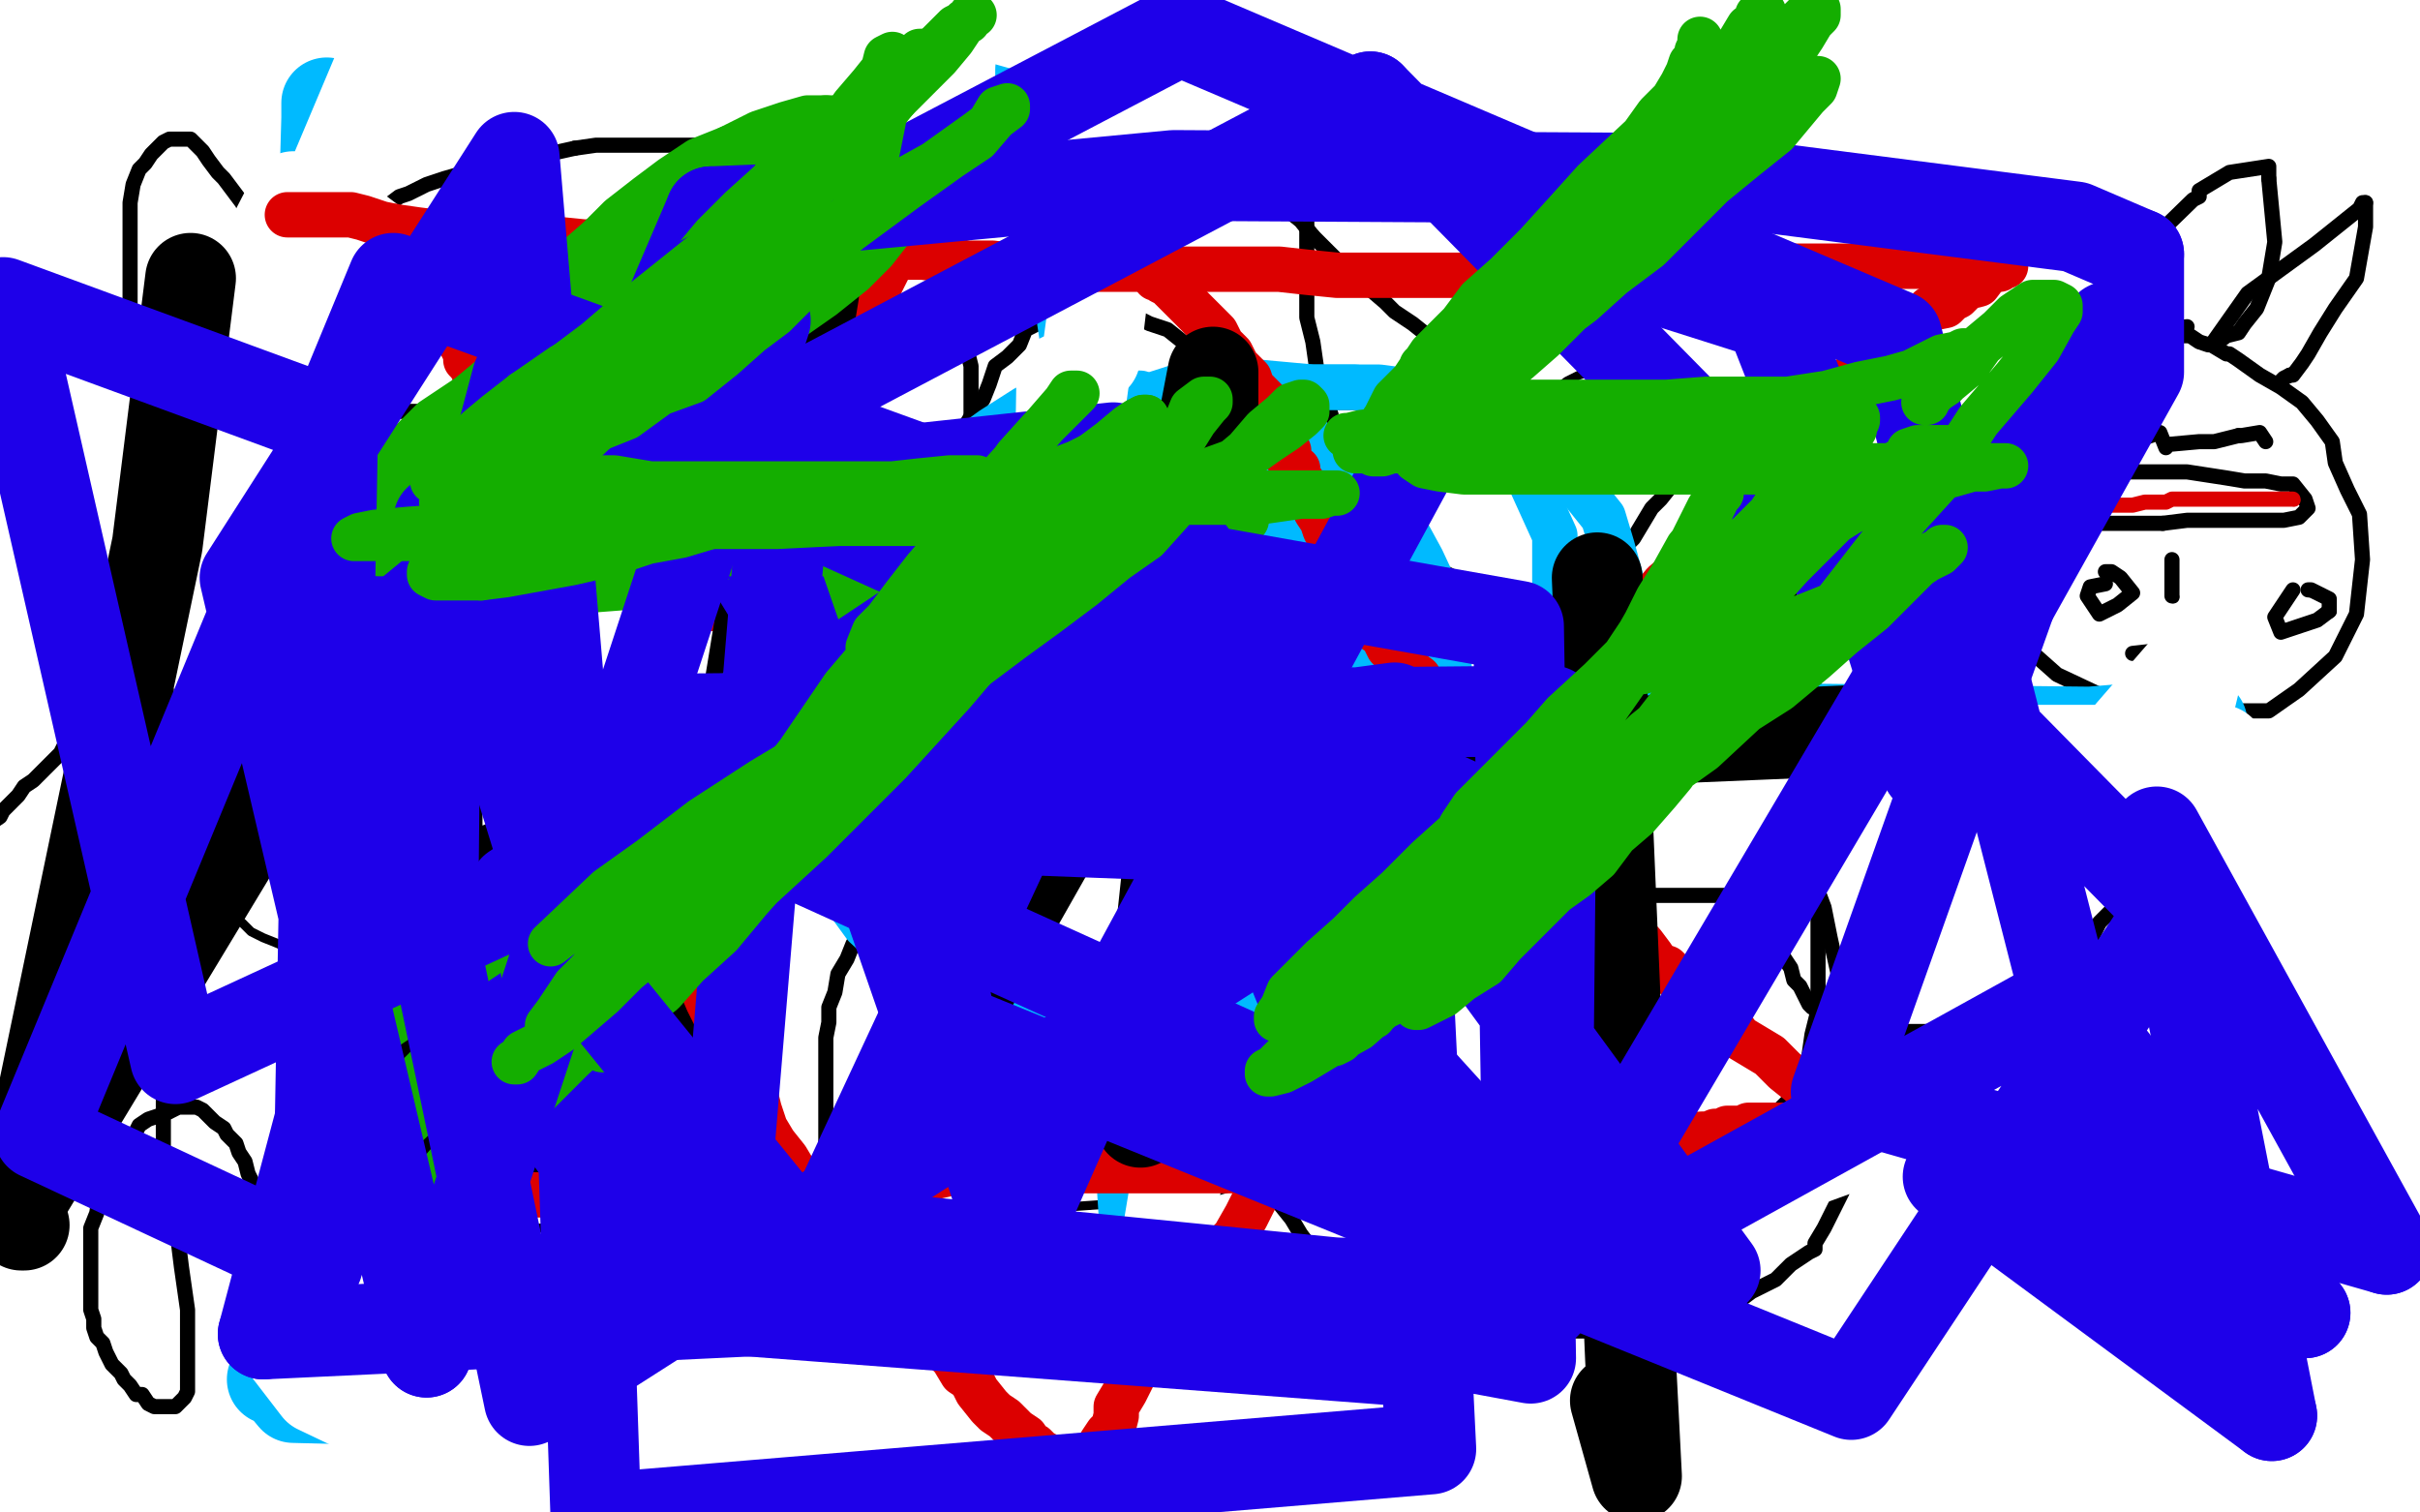 <?xml version="1.0" standalone="no"?>
<!DOCTYPE svg PUBLIC "-//W3C//DTD SVG 1.1//EN"
"http://www.w3.org/Graphics/SVG/1.1/DTD/svg11.dtd">

<svg width="800" height="500" version="1.1" xmlns="http://www.w3.org/2000/svg" xmlns:xlink="http://www.w3.org/1999/xlink" style="stroke-antialiasing: false"><desc>This SVG has been created on https://colorillo.com/</desc><rect x='0' y='0' width='800' height='500' style='fill: rgb(255,255,255); stroke-width:0' /><circle cx="163.5" cy="155.5" r="15" style="fill: #000000; stroke-antialiasing: false; stroke-antialias: 0; opacity: 1.0"/>
<circle cx="682.5" cy="147.5" r="15" style="fill: #000000; stroke-antialiasing: false; stroke-antialias: 0; opacity: 1.0"/>
<circle cx="392.5" cy="266.5" r="15" style="fill: #000000; stroke-antialiasing: false; stroke-antialias: 0; opacity: 1.0"/>
<polyline points="236,422 335,421 335,421 520,427 520,427 548,427 549,427" style="fill: none; stroke: #000000; stroke-width: 30; stroke-linejoin: round; stroke-linecap: round; stroke-antialiasing: false; stroke-antialias: 0; opacity: 1.0"/>
<polyline points="220,427 227,425 227,425 269,423 269,423 301,423 301,423 344,422 344,422 392,422 441,422 482,422 515,422 569,422 593,422 595,422 555,424 469,424 452,425 540,429 513,431 495,435 563,434 518,462 574,458 535,460 544,444 446,443 407,439 406,439 402,437 340,440 339,438 338,432 385,428 411,427 409,426 339,422 324,418 313,418 308,413 283,408 258,408 243,408 238,408 233,409 230,409 223,409 222,409 290,408 341,406 365,406 383,406 394,379 393,332 393,294 394,235 397,206 397,199 397,247 397,308 384,334 366,296 367,246 389,218 424,208 414,250 357,318 565,186 740,10 739,10 700,69 646,161 665,144 696,107 685,160 685,168 687,139 669,165 689,133 565,155 336,188 263,186 195,171 183,159 153,129 143,136 156,174 172,140 174,150 171,176 155,157 155,164" style="fill: none; stroke: #ffffff; stroke-width: 30; stroke-linejoin: round; stroke-linecap: round; stroke-antialiasing: false; stroke-antialias: 0; opacity: 1.0"/>
<polyline points="113,389 113,390 113,390 115,392 115,392 116,394 116,394 117,396 117,396 120,397 120,397 123,399 123,399 127,401 127,401 139,404 139,404 147,404 147,404 154,404 154,404 164,406 164,406 175,406 175,406 188,406 188,406 202,406 202,406 215,406 215,406 229,406 229,406 241,406 241,406 253,406 268,406 281,404 295,404 308,402 322,402 339,400 353,399 367,398 383,396 398,395 412,391 427,389 440,387 455,384 465,381 476,378" style="fill: none; stroke: #000000; stroke-width: 3; stroke-linejoin: round; stroke-linecap: round; stroke-antialiasing: false; stroke-antialias: 0; opacity: 1.0"/>
<polyline points="216,407 216,409 216,409 216,410 216,410 217,411 217,411 218,412 218,412 219,413 219,413 220,415 220,415 222,415 222,415 224,417 224,417 225,419 225,419 226,421 226,421 227,423 227,423 230,425 230,425 233,427 233,427 235,429 235,429 238,430 239,430 241,431 244,432 246,432 249,433 251,433 253,434 257,434 260,434 262,434 266,434 270,436 275,436 278,436 280,436 283,436 286,436 290,436 293,436 296,436 298,436 301,437 304,437 307,437 310,437 312,438 315,439 319,440 322,440 325,441 328,442 331,442 335,442 339,442 343,442 348,444 352,445 354,446 358,446 363,446 366,446 369,446 372,446 375,446 379,446 381,446 384,446 388,446 390,446 393,446 395,446 398,446 402,446 405,446 408,446 411,446 414,446 417,446 420,446 424,446 427,446 430,446 432,446 434,444 437,444 439,443 442,443 444,442 446,441 449,440 451,440 454,438 456,437 457,437 459,435 461,434 462,433 464,433 464,432 465,431 467,431 468,430 469,429 471,428 472,428 473,427 474,425 474,424 475,423 476,421 476,420 479,418 480,416 481,415 483,413 483,411 484,409 485,408 485,407 485,405 485,403 485,402 485,400 485,399 485,398 485,397 485,396 485,395 485,394 485,393 485,392 485,391 485,390 485,389 485,388 485,387 485,386 485,385 485,384 485,383 485,382 485,381 485,380 485,379 484,378 483,378 483,377 483,376 482,376 481,376 480,376 479,376" style="fill: none; stroke: #000000; stroke-width: 3; stroke-linejoin: round; stroke-linecap: round; stroke-antialiasing: false; stroke-antialias: 0; opacity: 1.0"/>
<polyline points="88,180 88,181 88,181 89,182 89,182 91,182 91,182 92,183 92,183 95,184 95,184 97,184 97,184 101,184 101,184 104,184 104,184 109,184 109,184 116,184 116,184 123,184 123,184 131,184 139,184 147,184 154,184 163,184 172,184 180,184 190,184 199,184 209,184 219,184 228,184 237,184 247,184 257,184 266,182 275,181 286,181 294,181 304,179 314,179 324,177 335,177 345,175 354,175 363,173 373,172 384,170 395,167 404,166 412,164 422,162 433,161 441,160 448,157 456,154 463,151 472,148 479,144 487,141 493,138 500,136 505,133 511,130 514,129 518,126 522,124 525,123 528,121 530,120 531,118 534,117 534,115 536,114 537,113 538,114 538,115 538,116 540,118 540,120 542,123 543,125 547,128 549,131 551,134 553,137 555,140 557,144 559,147 561,150 562,155 564,159 565,162 566,167 566,171 566,175 566,181 566,185 566,192 566,197 566,202 566,208 565,213 565,219 564,222 564,227 563,232 561,236 559,240 557,244 556,247 552,251 550,252 548,255 544,257 542,258 539,261 536,261 530,263 526,265 521,267 515,268 509,269 504,271 498,271 493,271 486,271 479,271 472,271 464,271 458,271 448,271 442,271 432,269 426,269 419,269 413,269 409,269 404,269 399,267 395,266 390,264 386,263 383,260 380,258 376,255 372,253 369,250 365,247 362,246 359,243 356,242 354,240 352,239 349,237 347,235 345,234 343,230 341,227 338,225 337,222 335,219 333,216 329,212 326,209 325,205 323,203 321,201 320,198 318,197 317,196 315,195 315,194 314,192 313,191 313,190 312,188 311,188 311,186 311,185 310,185 310,184 310,183 309,182 308,181 307,180 307,179 306,179 306,178 305,178 305,177 305,178 304,179 304,180 304,182 304,183 304,184 304,185 303,187 303,189 303,190 303,192 302,194 302,196 302,199 301,200 300,203 299,205 299,208 298,210 297,213 296,216 295,219 295,222 294,225 292,227 292,229 291,231 290,234 289,236 289,239 288,241 286,243 285,246 284,249 283,251 281,254 279,259 277,261 274,266 270,269 265,274 262,278 258,280 255,283 250,287 247,290 242,293 238,297 234,300 229,302 224,306 221,309 216,312 211,313 207,317 203,319 199,321 195,322 191,324 187,324 184,325 177,326 171,326 166,326 160,326 155,326 150,326 144,326 140,326 137,326 134,326 131,326 128,326 125,325 122,325 120,324 118,323 114,322 111,321 107,319 102,317 96,314 92,312 87,310 83,308 80,305 76,303 74,302 70,299 69,298 67,297 65,294 64,293 63,290 61,286 60,284 59,282 58,279 57,276 57,274 57,271 57,268 57,264 56,261 56,255 56,251 56,247 56,243 56,240 56,237 56,234 56,230 56,226 56,223 56,221 56,218 56,216 56,213 56,211 56,210 57,208 58,207 58,205 59,203 60,201 60,199 61,197 63,195 63,194 63,193 64,192 65,191 65,190 66,190 67,189 68,188 70,187 70,186 71,186 72,184 73,184 73,182 74,182 75,181 76,180 76,179 77,178 78,177 79,177" style="fill: none; stroke: #000000; stroke-width: 3; stroke-linejoin: round; stroke-linecap: round; stroke-antialiasing: false; stroke-antialias: 0; opacity: 1.0"/>
<polyline points="151,183 150,183 150,183 149,184 149,184 147,184 147,184 147,185 147,185 146,185 146,185 145,187 145,187 144,188 144,188 143,189 143,189 143,191 143,191 141,192 141,192 140,194 140,195 139,197 138,199 138,201 136,203 136,204 134,206 133,209 133,211 132,212 131,215 130,217 130,219 129,222 127,224 127,227 126,229 125,232 125,234 125,238 125,240 124,243 124,246 124,249 124,251 124,254 124,257 123,259 123,261 123,263 123,265 123,267 123,268 123,270 123,272 123,274 123,276 123,277 123,279 123,281 123,282 123,284 123,285 123,286 123,288 123,290 123,291 123,293 123,295 123,297 123,300 123,302 123,304 123,306 123,307 123,310 123,311 123,313 123,314 123,316 123,318 123,319 123,320 124,322 124,323 124,324 124,325 124,326 124,327 125,327 127,327 128,327 129,327 130,327 131,327 132,327 134,327 134,326 135,325 136,325 138,323 139,323 140,322 142,320 143,319 146,318 147,316 148,315 150,313 151,312 152,310 153,308 153,306 154,305 155,303 156,301 157,299 158,297 158,295 160,293 160,291 161,289 162,286 163,284 163,283 163,280 163,277 163,275 164,273 164,270 164,268 164,266 164,265 164,263 164,260 164,257 164,255 164,253 164,250 164,247 164,245 164,244 164,243 164,240 164,239 164,237 164,236 164,234 164,232 164,230 164,228 164,226 164,224 164,222 164,219 164,217 164,216 164,215 164,214 164,213 164,212 164,210 164,209 163,207 163,206 163,205 162,204 162,203 162,202 162,201 161,200 161,199 160,198 160,197 159,196 159,195 158,195 158,194 157,194 156,193 156,192 155,191 154,190 154,189 153,188 152,187 152,186 151,186 151,185 150,185 149,185 149,184 148,184" style="fill: none; stroke: #000000; stroke-width: 3; stroke-linejoin: round; stroke-linecap: round; stroke-antialiasing: false; stroke-antialias: 0; opacity: 1.0"/>
<polyline points="429,161 429,162 429,162 429,163 429,163 429,164 429,164 429,165 429,165 429,166 429,166 428,168 428,168 428,169 428,169 427,170 427,170 427,171 427,171 427,172 427,172 426,173 426,173 426,174 426,174 426,175 426,175 426,176 426,176 426,178 426,178 426,179 426,179 426,180 426,180 426,181 426,181 426,183 426,185 426,186 426,188 426,190 426,193 426,195 426,197 426,199 426,202 426,204 426,206 426,209 426,211 426,214 427,216 428,218 428,220 429,222 431,224 431,226 432,228 432,229 432,230 432,232 433,232 433,233 433,235 433,236 434,237 434,238 434,239 435,240 435,241 436,241 436,242 437,243 438,244 438,245 438,246 439,248 440,249 441,250 442,251 443,253 445,255 446,257 447,258 448,260 449,262 450,263 451,265 452,266 453,267 454,267 454,268 455,268 456,269 457,270 458,270 458,271 459,271 460,270 461,270 462,270 464,270 465,270 467,269 468,268 469,268 470,266 471,265 471,264 471,263 472,262 472,260 473,258 474,257 474,252 474,250 474,249 474,246 474,244 474,241 474,239 474,236 474,234 474,231 473,229 473,227 473,225 472,223 471,220 471,218 471,215 471,214 470,212 469,210 469,209 469,208 468,207 468,206 467,205 466,204 466,203 465,202 464,201 464,200 464,199 463,197 461,195 461,194 461,193 459,192 459,190 458,189 456,188 456,187 455,186 455,184 453,183 453,182 453,181 452,180 451,179 450,178 449,178 449,177 447,177 447,176 447,175 446,175 445,174 445,173 443,172 443,171 442,171 441,170 441,169 440,169 439,168 438,168 437,167 437,166 436,165 435,165 435,164" style="fill: none; stroke: #000000; stroke-width: 3; stroke-linejoin: round; stroke-linecap: round; stroke-antialiasing: false; stroke-antialias: 0; opacity: 1.0"/>
<polyline points="723,108 705,110 705,110 678,124 678,124 672,137 672,137 670,148 670,148 669,166 669,178 669,187 668,206 671,215 680,223 697,231 726,235 737,235 750,235 760,228 772,217 779,203 781,185 780,170 776,162 772,153 771,146 766,139 761,133 754,128 747,124 740,119 737,117 736,117 731,114 731,114 730,114 727,113 727,113 724,111 721,111" style="fill: none; stroke: #000000; stroke-width: 5; stroke-linejoin: round; stroke-linecap: round; stroke-antialiasing: false; stroke-antialias: 0; opacity: 1.0"/>
<polyline points="149,190 149,191 149,191 149,192 149,192 149,193 149,193 149,194 149,194 148,195 148,195 148,197 148,197 147,198 147,198 146,199 146,199 146,200 146,200 146,201 146,201 146,202 146,202 147,201 148,201 148,200 150,200 150,199 151,199 152,198 152,199 152,200 151,201 150,203 149,204 148,206 146,208 145,210 143,213 143,214 142,216 142,217 143,215 143,214" style="fill: none; stroke: #000000; stroke-width: 3; stroke-linejoin: round; stroke-linecap: round; stroke-antialiasing: false; stroke-antialias: 0; opacity: 1.0"/>
<polyline points="691,159 688,159 688,159 684,161 684,161 682,162 682,162" style="fill: none; stroke: #000000; stroke-width: 5; stroke-linejoin: round; stroke-linecap: round; stroke-antialiasing: false; stroke-antialias: 0; opacity: 1.0"/>
<polyline points="143,214 144,213 144,215 144,216 144,219 143,221 142,224 141,226 139,229 137,234 137,235 136,236 137,235 138,235 139,233 141,232 143,231 144,229 146,228 147,227 148,225 149,224 148,225 147,227 146,230 144,232 143,235 141,239 139,242 138,245 137,248 137,250 137,251 138,251 139,251 140,249 143,247 146,244 148,243 150,241 151,241 151,242 150,245 149,248 147,251 145,256 143,260 140,265 138,270 136,273 136,275 136,276 136,277 137,277 139,276 141,274 143,273 146,271 150,270 151,268 153,268 154,267 154,268 151,271 150,273 147,277 144,279 142,282 139,286 136,289 132,292 132,293 131,293 131,294 132,294 133,294 134,294 135,294 137,294 138,295 139,295 139,297 140,299 140,300 140,302 140,304 140,306 139,308 138,309" style="fill: none; stroke: #000000; stroke-width: 3; stroke-linejoin: round; stroke-linecap: round; stroke-antialiasing: false; stroke-antialias: 0; opacity: 1.0"/>
<polyline points="682,162 680,163 679,164 678,166 678,170 682,173 687,173 692,173 698,173 705,173 705,173 715,173" style="fill: none; stroke: #000000; stroke-width: 5; stroke-linejoin: round; stroke-linecap: round; stroke-antialiasing: false; stroke-antialias: 0; opacity: 1.0"/>
<polyline points="138,309 137,311 137,312 138,311 138,310 139,310 139,311 137,314 136,316 135,317 134,318 135,316 137,315 138,313 140,311 142,310 144,307 145,306 146,305 146,304 146,303 145,303 144,303 143,303 142,303 142,302 143,301 143,300 144,299 144,297 144,296 145,296 145,294 144,295 145,295 146,293 147,291 148,290 149,287 150,287 150,286 150,285 148,285 148,286 147,287 146,288 146,290 145,290 145,291 146,291 146,290 148,289 148,288 150,287 151,287 152,286 153,286 152,287 151,288 150,290 148,294 146,297 144,299 142,302 141,303 140,305 141,303 142,301 145,299 146,296 147,295 148,294 148,292 146,292 146,293 145,294 144,295 143,296 144,296 144,295 146,295 147,295 148,295 149,295 149,296 149,298 148,300 147,301 146,303 145,305 144,306 143,308 141,308 141,309 140,309 140,307 141,306 142,305 142,302 143,300 143,298 143,296 144,294 144,292 142,293 141,293 142,292 143,291 144,291 145,289 146,289 145,289 144,291 143,292 142,292 141,294 142,292 143,291 143,289 145,286 146,284 146,283 147,281 147,280 146,281 144,282 143,285 141,288 141,289 140,291 139,292 139,290 139,288 139,286 141,284 141,281 141,279 141,276 141,274 141,273 141,272" style="fill: none; stroke: #000000; stroke-width: 3; stroke-linejoin: round; stroke-linecap: round; stroke-antialiasing: false; stroke-antialias: 0; opacity: 1.0"/>
<polyline points="715,173 723,172 734,172 739,172 745,172 750,172 754,172 755,172 760,171 763,168 762,165 758,160 754,160 749,159 742,159 736,158 723,156 718,156 712,156 702,156 700,156 696,156 693,157 691,157" style="fill: none; stroke: #000000; stroke-width: 5; stroke-linejoin: round; stroke-linecap: round; stroke-antialiasing: false; stroke-antialias: 0; opacity: 1.0"/>
<polyline points="136,249 136,250 136,250 136,252 136,252 136,254 136,254 136,255 136,255 136,256 136,256 136,259 136,259 136,260 136,260 136,262 136,262 136,263 136,263 136,265 136,265 136,266 136,266 136,267 136,267 136,268 136,269 136,267 136,266 136,265 136,262 136,259 136,257 136,254 136,251 136,248 136,246 137,246 137,245 137,246 137,249 137,253 137,258 137,264 137,270 137,275 137,281 137,285 137,287 137,289 137,290 137,289 138,288 138,285 139,282 139,279 139,275 140,273 141,270 142,267 143,265 144,264 144,263 144,265 144,267 144,269 144,272 144,274 144,277 144,280 144,281 144,282 144,283 145,282 145,280 145,278 145,277 145,274 145,271 145,268 146,267 146,266 146,267 146,269 145,272 145,274 145,277 145,278 144,281 144,282 144,284 145,282 145,280 145,277 145,274 145,273 146,271 146,272 146,274 145,276 143,278 143,280 141,283 140,285 140,287 139,288 139,289 139,288 139,289 139,291 139,294 139,297 139,299 139,301 138,303 138,304 138,306 138,305 138,304 138,305 138,306 138,305 138,304 138,303 138,304 137,306 137,309 136,312 134,314 134,316 134,317 134,315 134,314 135,312 136,309 137,306 138,303 139,301 139,300 139,299 139,300 139,298 139,296 140,295 140,294 142,292 142,291 142,290 142,289 142,288 142,287 143,285 143,284 144,283 144,282 145,282 146,281 146,280 146,279 147,279 147,278 147,277 148,276 148,275 149,273 149,272 149,271 149,270 149,269 149,268 149,266 149,264 149,263 149,262 149,260 149,259 149,258 148,257 148,256 148,255 148,254 148,253 148,252 148,251 148,250 148,249 148,248 148,247 148,246 148,245 148,244 148,243 148,241 148,239 148,238 148,237 148,236 148,235 148,234 149,233 149,232 149,231 149,230 149,229 149,228 149,227 149,226 149,225 149,224 149,223 149,221 149,220 149,219 149,217 149,216 149,215 149,214 149,213 149,212 149,211 149,210 149,209 149,208 149,207 149,206 148,207 147,207 147,209 145,211 145,212 143,215 142,217 142,219 141,221 140,223 140,226 139,228 137,230 137,232 137,234 137,236 137,237 137,236 137,235 138,234 138,232 138,229 139,228 139,225" style="fill: none; stroke: #000000; stroke-width: 15; stroke-linejoin: round; stroke-linecap: round; stroke-antialiasing: false; stroke-antialias: 0; opacity: 1.0"/>
<polyline points="680,167 681,167 681,167 684,167 684,167 688,167 688,167 691,167 691,167 693,167 693,167" style="fill: none; stroke: #dc0000; stroke-width: 5; stroke-linejoin: round; stroke-linecap: round; stroke-antialiasing: false; stroke-antialias: 0; opacity: 1.0"/>
<polyline points="139,225 139,224 140,223 140,224 140,226 140,229 140,231 140,233 140,235 140,237 140,238 140,240 141,238 142,237 143,235 143,232 143,229 145,228 146,224 147,222 147,219 148,219 148,218 148,219 148,221 148,222 148,223 148,224 148,225 149,225 149,223 150,223 150,221 151,219 151,217 151,216 153,214 153,215 153,217 153,220 153,221 152,225 150,227 149,230 149,233 149,234 149,235 149,233 150,230 150,229 151,228 152,228 153,230 154,232 154,235 156,239 157,242 158,244 158,247 159,249 159,251 159,252 159,251 158,250 158,249 157,249 156,250 156,252 155,254 155,256 154,259 153,261 152,263 152,266 151,269 150,271 149,272 149,274 149,275 149,277 149,278 149,279 149,281 149,283 149,284 149,285 149,286 149,287 149,286 149,285 149,283 149,282 150,281 150,279 150,276 151,274" style="fill: none; stroke: #000000; stroke-width: 15; stroke-linejoin: round; stroke-linecap: round; stroke-antialiasing: false; stroke-antialias: 0; opacity: 1.0"/>
<polyline points="693,167 699,167 700,167 705,167 709,166 716,166 718,165 723,165 726,165 731,165 735,165 739,165 742,165 746,165 755,165 756,165 758,165" style="fill: none; stroke: #dc0000; stroke-width: 5; stroke-linejoin: round; stroke-linecap: round; stroke-antialiasing: false; stroke-antialias: 0; opacity: 1.0"/>
<polyline points="151,274 151,271 151,269 151,267 151,275 151,276 151,278 151,279 151,282 151,283 151,282 151,281 151,279 151,277 151,275 151,273 151,271" style="fill: none; stroke: #000000; stroke-width: 15; stroke-linejoin: round; stroke-linecap: round; stroke-antialiasing: false; stroke-antialias: 0; opacity: 1.0"/>
<circle cx="758.5" cy="165.5" r="2" style="fill: #dc0000; stroke-antialiasing: false; stroke-antialias: 0; opacity: 1.0"/>
<polyline points="151,271 152,269 152,268 152,269 152,271 152,272 152,276 152,279 152,281 152,282 151,283 151,285 152,283 152,282 152,281 153,279 154,279 154,280 154,282 154,283 154,286 154,289 154,291 154,293 153,296 153,297 152,298 152,296 152,295 152,294 152,293 152,294 152,296 151,296 150,297 149,297 149,298 149,299 149,298 149,297 149,296 149,295 149,294 149,292 151,291 151,289 155,286 157,285 162,280 169,277 179,273" style="fill: none; stroke: #000000; stroke-width: 15; stroke-linejoin: round; stroke-linecap: round; stroke-antialiasing: false; stroke-antialias: 0; opacity: 1.0"/>
<polyline points="447,214 448,223 448,223 449,226 449,226 450,229 450,229 451,231 451,231 451,232 451,232 451,230 451,230 451,227 451,227 451,225 451,225 451,222 451,222 451,218 449,214 448,209 447,206 445,203 445,202 443,200 443,202 443,204 443,206 443,209 443,212 443,214 443,217 443,220 443,222 443,223 443,221 443,218 443,215 442,212 442,207 440,202 439,198 437,193 436,191 436,189 435,188 435,189 435,192 435,197 436,202 436,206 436,210 436,215 436,219 437,221 437,222 437,220 437,217 437,214 437,211 437,206 436,201 436,196 436,193 436,191 436,189 436,191 436,192 436,195 436,198 436,201 436,203 437,204 438,202 438,200 438,197 438,194 438,189 438,185 438,181 438,179 438,177 438,178 438,180 438,182 438,184 438,187 440,189 440,192 440,193 441,194 441,195 441,194 441,192 441,190 441,188 440,185 439,182 439,179 439,178 439,179 440,181 441,184 441,188 443,194 446,199 447,204 449,210 450,215 451,217 452,218 453,219 453,217 453,215 453,212 452,208 452,205 451,201 449,198 449,195 449,193 449,194 449,196 450,197 451,200 452,202 453,204 454,205 454,204 454,203 454,201 454,203 455,205 457,208 459,211 460,214 461,217 462,220 463,223 464,226 464,227 464,225 464,223 464,220 463,217 463,214 463,212 463,211 463,213 463,217 463,222 463,227 463,233 463,239 463,243 463,246 463,248 464,249 464,247 464,244 464,241 464,237 464,233 464,230 464,227 464,226 464,225 464,226 464,228" style="fill: none; stroke: #000000; stroke-width: 15; stroke-linejoin: round; stroke-linecap: round; stroke-antialiasing: false; stroke-antialias: 0; opacity: 1.0"/>
<polyline points="718,185 718,190 718,190 718,196 718,196 718,197 718,197" style="fill: none; stroke: #000000; stroke-width: 5; stroke-linejoin: round; stroke-linecap: round; stroke-antialiasing: false; stroke-antialias: 0; opacity: 1.0"/>
<polyline points="464,228 464,231 464,234 464,237 464,239 464,240 464,241 464,240 464,238 464,236 464,234 464,232 464,230 464,229 464,230 464,232 464,234 464,237 464,240 464,243 464,245 464,247 464,248 464,247 463,246 462,244 462,243 461,242 460,242 459,242 459,243 459,244 459,245 458,246 457,246 457,245 456,244" style="fill: none; stroke: #000000; stroke-width: 15; stroke-linejoin: round; stroke-linecap: round; stroke-antialiasing: false; stroke-antialias: 0; opacity: 1.0"/>
<circle cx="718.5" cy="197.5" r="2" style="fill: #000000; stroke-antialiasing: false; stroke-antialias: 0; opacity: 1.0"/>
<polyline points="456,244 456,242 455,239 455,237 454,235 453,234 452,232 451,232 451,233 451,235 451,237 451,238 451,239 452,241 452,242 452,241 452,240 451,237 450,234 448,231 447,227 443,222 440,217 436,214 432,209 430,207 430,206 429,206 429,207 429,210 429,213 431,218 432,221 434,225 435,229 437,231 437,232 439,233 440,234 441,234 441,232 443,231 443,229 443,226 443,225 443,224 443,223 443,222 443,224 443,227 443,233 443,241 444,250 445,258 446,265 446,271 447,276 448,279 449,282 449,283 449,281 449,279 449,276 449,271 448,267 448,264 448,259 448,255 448,252 448,250 448,251 449,251 449,250 450,250 452,250 454,250 456,250 460,252 463,253 463,255 465,255 466,255 467,256 466,256 466,257 465,258 465,259 465,258 464,257 463,256 462,256 460,256 458,256 456,256" style="fill: none; stroke: #000000; stroke-width: 15; stroke-linejoin: round; stroke-linecap: round; stroke-antialiasing: false; stroke-antialias: 0; opacity: 1.0"/>
<polyline points="705,216 714,215 714,215 730,215 730,215 731,215 731,215" style="fill: none; stroke: #000000; stroke-width: 5; stroke-linejoin: round; stroke-linecap: round; stroke-antialiasing: false; stroke-antialias: 0; opacity: 1.0"/>
<polyline points="724,234 724,235 724,235 724,236 724,236 724,238 724,238 724,240 724,240 724,242 724,242 724,244 724,244 724,246 724,246 724,247 724,247 724,249 724,249 724,252 724,252 724,254 724,257 723,260 723,262 722,265 720,267 716,274 715,276 713,279 711,283 709,285 707,288 705,293 702,296 698,301 694,305 692,309 688,313 684,317 680,321 675,324 673,326 668,328 664,331 660,334 657,336 652,337 648,339 643,340 639,341 635,341 630,341 624,341 619,341 615,341 611,340 608,339 605,336 603,335 599,333 598,332 597,330 595,326 593,324 592,320 590,317 588,313 586,310 584,308 582,304 580,302 579,300 577,299 575,298 573,297 571,296 569,296 567,296 565,296 561,296 559,296 556,296 555,296 552,296 549,296 546,296 543,296 540,296 537,296 534,296 531,296 528,296 524,296 521,296 517,297 515,298 512,298 510,298 507,298 505,299 503,300 501,301 499,302 497,303 495,303 494,304 491,306 489,306 487,307 485,309 483,309 480,311 478,312 476,314 474,315 471,317 468,320 466,322 462,325 460,328 457,331 452,335 449,338 444,341 441,344 436,345 433,349 427,352 422,354 419,356 414,357 410,359 405,361 401,362 395,362 391,362 387,362 384,362 380,362 376,362 373,362 369,362 365,360 362,359 358,357 355,356 353,354 351,353 348,352 346,350 344,348 342,346 339,344 338,341 337,339 335,337 334,335 333,332 332,330 331,327 330,324" style="fill: none; stroke: #000000; stroke-width: 5; stroke-linejoin: round; stroke-linecap: round; stroke-antialiasing: false; stroke-antialias: 0; opacity: 1.0"/>
<polyline points="687,117 687,119 687,119 688,102 688,102 725,66 725,66 727,65 727,65 727,63 727,63 737,57 737,57 750,55 750,55 750,59 750,59" style="fill: none; stroke: #000000; stroke-width: 5; stroke-linejoin: round; stroke-linecap: round; stroke-antialiasing: false; stroke-antialias: 0; opacity: 1.0"/>
<polyline points="330,324 330,321 329,318 328,315 328,311 328,307 328,303 327,298 327,294 327,291 326,287 326,283 326,281 326,277 325,274 324,271 323,268 323,263 323,261 323,259 323,256 323,254 323,252 323,249 323,247 323,244 323,241 323,238 323,236 323,233 323,231 323,229 322,226 322,224 322,221 322,219 322,216 321,213 320,211 319,208 319,207 319,205 318,203 318,200 318,199 318,197 318,194 316,193 315,190 315,188 313,186 313,184 312,182 311,179 310,176 310,174 309,172 307,169 306,167 305,164 302,160 301,157 299,155 298,153 296,150 295,147 292,145 292,142 289,139 287,136 284,134 282,132 280,130 277,129 274,127 271,124 266,123 265,122 262,121 257,119 255,118 251,117 249,117 246,115 241,115 237,114 233,114 229,114 225,114 222,114 218,114 215,114 212,115 211,116 209,117 208,119 207,122 206,124 206,126 206,129 206,132 207,134" style="fill: none; stroke: #000000; stroke-width: 5; stroke-linejoin: round; stroke-linecap: round; stroke-antialiasing: false; stroke-antialias: 0; opacity: 1.0"/>
<polyline points="750,59 752,80 750,92 748,97 746,102 742,107 740,110 736,111 732,114 731,114 731,114" style="fill: none; stroke: #000000; stroke-width: 5; stroke-linejoin: round; stroke-linecap: round; stroke-antialiasing: false; stroke-antialias: 0; opacity: 1.0"/>
<polyline points="207,134 209,137 209,141 212,143 213,145 217,149 220,150 222,151 225,152 227,153 230,154 233,154 236,154 239,154 242,154 245,153 246,152 252,151 254,149 257,147 259,146 261,144 261,142 263,140 265,137 267,135 269,131 271,128 272,125 272,121 273,117 275,113 278,108 279,105 279,102 281,99 281,96 281,92 281,86 281,82 280,79 279,76 278,72 276,68 274,66 272,62 268,60 266,58 262,54 259,52 256,51 251,50 245,48 240,48 235,48 229,48 222,48 217,48 210,48 202,48 197,48 190,49" style="fill: none; stroke: #000000; stroke-width: 5; stroke-linejoin: round; stroke-linecap: round; stroke-antialiasing: false; stroke-antialias: 0; opacity: 1.0"/>
<polyline points="731,114 743,97 765,81 780,69 781,67 782,67" style="fill: none; stroke: #000000; stroke-width: 5; stroke-linejoin: round; stroke-linecap: round; stroke-antialiasing: false; stroke-antialias: 0; opacity: 1.0"/>
<polyline points="190,49 181,51 175,52 166,55 161,56 154,57 147,59 141,61 135,64 132,65 128,68 124,70 120,72 117,75 114,78 112,81 109,84 107,87 103,92 99,96 97,101 93,105 90,109 81,119 79,123 75,128 71,131 68,133 64,135 62,136 58,136 55,136 53,135 50,133 48,131 46,129 45,126 43,121 43,117 43,111 43,105 43,98 43,91 43,86 43,79 43,72 43,67 44,61 46,56 48,54 50,51 52,49 54,47 56,46 58,46 60,46 61,46 63,46 65,48 67,50 69,53 72,57 74,59 77,63 80,67 82,71 84,74 85,76 87,80 89,82 89,85 89,88 89,91 89,95 89,98 89,102 89,106 89,109 88,114 87,119 86,123 84,129 83,134 81,140 79,146 77,152 77,157 76,163 75,168 74,174 72,181 70,185" style="fill: none; stroke: #000000; stroke-width: 5; stroke-linejoin: round; stroke-linecap: round; stroke-antialiasing: false; stroke-antialias: 0; opacity: 1.0"/>
<polyline points="782,67 782,75 779,92 772,102 767,110 763,117 761,120 758,124 758,124 757,124" style="fill: none; stroke: #000000; stroke-width: 5; stroke-linejoin: round; stroke-linecap: round; stroke-antialiasing: false; stroke-antialias: 0; opacity: 1.0"/>
<polyline points="70,185 69,190 67,194 65,198 63,202 62,205 60,209 57,211 54,215 52,217 50,219 47,223 45,225 42,228 41,231 38,233 35,236 33,238 30,240 25,244 21,247 20,249 18,251 15,254 13,256 11,258 8,260 6,263 4,265 1,268 0,270 -3,272 -3,273" style="fill: none; stroke: #000000; stroke-width: 5; stroke-linejoin: round; stroke-linecap: round; stroke-antialiasing: false; stroke-antialias: 0; opacity: 1.0"/>
<polyline points="757,124 755,125 754,126" style="fill: none; stroke: #000000; stroke-width: 5; stroke-linejoin: round; stroke-linecap: round; stroke-antialiasing: false; stroke-antialias: 0; opacity: 1.0"/>
<polyline points="310,179 309,179 309,179 309,177 309,177 309,176 309,176 309,173 309,173 309,171 309,171 310,169 310,169 311,166 313,160 314,156 315,151 317,147 319,141 322,136 325,132 327,127 329,121 333,118 337,114 339,109 343,107 347,105 351,104 355,103 360,103 366,103 371,103 376,105 380,107 386,109 391,113 397,117 402,120 408,125 415,127 422,129 430,131 436,133 444,133 452,133 457,133 462,131 468,129 475,125 481,120 487,116 492,112 498,107 504,100 509,94 515,87 518,82 521,77 522,72 524,66 525,60 525,56 525,52 524,49 522,46 518,41 515,36 512,33 507,28 502,24 499,21 494,20 490,18 486,16 483,14 480,14 476,14 474,14 471,14 468,15 465,17 462,20 459,23 457,26 452,31 450,34 446,39 444,44 441,48 439,53 436,56 434,61 433,65 432,71 432,76 432,81 432,86 432,91 432,98 432,105 434,113 435,120 436,127 440,137 441,142 443,148 447,154 449,161 452,167 457,172 462,177 466,182 471,186 479,190 486,194 490,197 495,197 501,197 507,197 512,197 518,196 523,193 527,190 532,186 536,182 540,178 543,173 546,168 549,165 553,160 556,154 557,151 560,147 561,145 561,144 562,143 562,144 562,146 562,150 562,153 562,158 562,164 562,168 562,173 562,180 562,184 562,191 562,196 562,202 562,209 562,215 562,222 561,228 560,232 558,239 556,244 554,248 551,253 549,256 546,261 542,266 538,269 535,273 530,278 526,280 522,283 517,285 514,287 510,288 504,288 500,288 495,288 490,287 484,285 480,283 475,280 471,277 464,272 460,269 454,264 447,258 441,253 434,247 428,240 419,235 412,230 404,223 396,220 389,217 382,213 373,210 367,208 360,207 352,207 346,207 339,207 334,210 332,213 327,218 323,221 322,224 320,229 318,232 316,238 316,243 315,248" style="fill: none; stroke: #000000; stroke-width: 5; stroke-linejoin: round; stroke-linecap: round; stroke-antialiasing: false; stroke-antialias: 0; opacity: 1.0"/>
<polyline points="684,147 699,142 699,142 699,144 699,144" style="fill: none; stroke: #000000; stroke-width: 5; stroke-linejoin: round; stroke-linecap: round; stroke-antialiasing: false; stroke-antialias: 0; opacity: 1.0"/>
<polyline points="315,248 315,253 315,259 315,265 315,272 315,278 315,283 315,290 318,297 320,304 322,311 324,316 327,323 331,328 335,332 340,337 345,341 350,344 357,345 361,345 368,343 371,341 372,337 374,333 375,330 375,325 375,320 375,316 375,312 372,306 370,300 368,297 365,292 361,287 359,284 355,280 352,278 347,275 342,273 337,272 333,272 327,272 323,272 318,274 313,276 308,279 303,282 299,288 296,291 292,296 288,302 285,307 282,312 280,317 277,322 276,328 274,333 274,338 273,343 273,350 273,357 273,362 273,368 273,374 273,380 273,385 274,392 274,399 274,403 274,409 274,414 274,421 273,425 272,431 269,435 268,440 264,443 261,448 256,453 250,458 244,462 236,465 229,466 221,467 213,467 207,467 198,465" style="fill: none; stroke: #000000; stroke-width: 5; stroke-linejoin: round; stroke-linecap: round; stroke-antialiasing: false; stroke-antialias: 0; opacity: 1.0"/>
<polyline points="699,144 702,146 706,144 708,145 714,143 716,148 716,147 727,146 732,146 740,144" style="fill: none; stroke: #000000; stroke-width: 5; stroke-linejoin: round; stroke-linecap: round; stroke-antialiasing: false; stroke-antialias: 0; opacity: 1.0"/>
<polyline points="198,465 190,463 183,459 177,455 169,449 165,445 159,439 156,434 152,427 148,420 147,413 146,406 146,401 146,394 146,387 150,381 153,376 160,370 166,365 172,362 176,360 181,358 185,358 193,358 195,359 198,361 199,364 202,368 204,372 205,377 207,382 208,387 210,394 212,400 214,407 217,413 220,419 225,425 229,431 235,438 242,445 248,450 256,455 265,459 272,461 282,464 291,467 299,469 308,470 317,471" style="fill: none; stroke: #000000; stroke-width: 5; stroke-linejoin: round; stroke-linecap: round; stroke-antialiasing: false; stroke-antialias: 0; opacity: 1.0"/>
<polyline points="740,144 741,144 747,143 749,146 749,146" style="fill: none; stroke: #000000; stroke-width: 5; stroke-linejoin: round; stroke-linecap: round; stroke-antialiasing: false; stroke-antialias: 0; opacity: 1.0"/>
<polyline points="317,471 325,471 333,471 340,471 347,471 353,471 361,471 368,471 373,471 380,471 386,471 391,470 398,469 405,468 410,468 415,466 425,461 431,459 436,456 440,454 446,451 451,448 457,443 462,439 468,434 474,427 479,422 484,415 489,408 493,402 495,397 499,391 503,385 507,380 511,373 515,368 518,361 522,355 525,349 528,345 530,340 533,335 536,329 537,324 537,319 538,315 539,310 539,305 539,301 539,298 539,294 538,291 536,289 535,285 533,281 531,278 529,276 526,272 525,270 524,270 521,267 518,266 516,265 514,264 512,264 510,264 508,264 507,264 505,265 504,266 502,268 500,268 499,269 497,271 497,273 496,274 495,276 495,278 495,280 495,283 495,286 495,290 495,293 495,298 495,303 495,307 497,313 499,318 501,324 503,330 507,335 511,338 513,344 519,350 521,354 526,360 532,364 537,367 543,370 547,372 553,373 559,374 564,374 571,374 575,374 580,374 584,371 587,368 590,365 592,363 594,358 596,354 598,349 599,342 601,334 601,327 601,320 601,312 601,306 601,296 601,288 602,279 602,269 602,261 602,252 602,243 602,236 600,228 598,220 597,213 594,206 592,199 591,193 589,185 587,180 583,173 581,167 579,161 577,157 574,152 570,147 568,143 566,140 562,137 560,134 558,133 556,131 553,131 551,131 549,131 546,131 544,131 542,131 540,131 539,131 537,129 536,127 535,124 535,122 535,119 535,116 535,113 535,109 536,103 537,99 539,94 542,90 544,86 547,83 550,77 553,74 556,71 561,67 565,64 571,62 577,61 580,61 585,61 589,61 592,61 596,61 600,62 602,64 605,66 608,68 611,71 612,73 613,75 615,78 616,80 616,81 616,84 616,87 616,90 616,93 616,95 614,99 613,101 612,104 609,106 607,109 605,111 601,114 599,116 595,119 592,122 588,124 584,125 581,126 575,128 570,131 566,132 559,134 554,134 547,134 541,134 533,134 528,134 523,134 517,133 513,133 506,130 500,129 496,127 492,125 486,122 480,118 475,114 472,111 467,107 461,103 458,100 451,94 447,90 443,87 438,82 434,78" style="fill: none; stroke: #000000; stroke-width: 5; stroke-linejoin: round; stroke-linecap: round; stroke-antialiasing: false; stroke-antialias: 0; opacity: 1.0"/>
<polyline points="758,195 752,204 752,204 754,209 754,209 766,205 766,205 770,202 770,202" style="fill: none; stroke: #000000; stroke-width: 5; stroke-linejoin: round; stroke-linecap: round; stroke-antialiasing: false; stroke-antialias: 0; opacity: 1.0"/>
<polyline points="434,78 430,73 425,69 421,67 416,62 413,59 410,57 406,56 403,54 398,52 392,51 389,49 387,48 382,48 378,47 374,46 368,46 363,46 360,46 357,46 355,48 352,49 350,49 348,51 346,51 344,52" style="fill: none; stroke: #000000; stroke-width: 5; stroke-linejoin: round; stroke-linecap: round; stroke-antialiasing: false; stroke-antialias: 0; opacity: 1.0"/>
<polyline points="770,202 770,198 764,195 763,195" style="fill: none; stroke: #000000; stroke-width: 5; stroke-linejoin: round; stroke-linecap: round; stroke-antialiasing: false; stroke-antialias: 0; opacity: 1.0"/>
<polyline points="344,52 343,54 342,55 341,56 340,59 339,61 338,62 338,64 337,66 336,70 336,73 336,76 336,80 336,84 338,87 340,92 341,95" style="fill: none; stroke: #000000; stroke-width: 5; stroke-linejoin: round; stroke-linecap: round; stroke-antialiasing: false; stroke-antialias: 0; opacity: 1.0"/>
<circle cx="763.5" cy="195.5" r="2" style="fill: #000000; stroke-antialiasing: false; stroke-antialias: 0; opacity: 1.0"/>
<polyline points="341,95 343,98 345,101 348,102 350,104 352,104 355,105 358,106 361,106 364,106 367,104 370,102 372,101 375,98 378,95 383,88 385,84 387,80 388,76 390,71 391,68 391,65 391,61 391,58 391,55 391,53 390,51 390,49 388,46 387,44 385,41 384,40 381,39 379,38 377,37 375,37 372,37 370,37 367,37 363,37 360,37 358,37 355,37 353,37 350,37 347,37 345,37 342,37 340,37 337,37 335,39 331,40 329,42 327,43 325,45 324,47 323,48 322,52 320,54 320,57 318,60 318,63 316,66 316,69 316,72 316,76 316,80 316,85 316,89 316,93 316,97 317,101 318,107 319,111 320,117 321,121 321,125 321,130 321,135 321,140 321,144 321,149 321,155 321,161 321,167 321,174 321,178 320,185 319,190 318,196 316,200 314,205 312,212 309,217 306,222 303,228 300,232 296,238 291,243 285,249 281,252 275,256 269,259 263,264 256,266 250,268 245,269 239,269 233,269 227,269 223,269 220,268 217,267 214,265 212,262 210,260 209,258 207,254 207,251 207,248 206,243 206,240 206,235 206,231 206,227 207,222 209,219 212,214 213,212 216,209 218,207 221,206 225,205 228,204 230,204 233,204 234,204 236,206 239,207 240,209 241,210 243,212 244,214 245,217 247,219 247,220 247,222 248,225 249,227 250,229 251,231 251,233 251,236 251,239 251,241 251,243 251,244 251,246 250,248 249,251 248,253 248,255 247,257 245,259 243,261 241,263 239,266 236,268 234,270 229,273 227,275 223,278 220,280 217,280 214,281 211,281 209,281 206,280 203,278 201,277 198,274 197,273 195,270 193,267 193,264 190,261 188,258 187,252 186,247 184,242 182,235 181,229 180,222 178,214" style="fill: none; stroke: #000000; stroke-width: 5; stroke-linejoin: round; stroke-linecap: round; stroke-antialiasing: false; stroke-antialias: 0; opacity: 1.0"/>
<polyline points="696,193 691,194 691,194 690,197 690,197 694,203 694,203 700,200 700,200 705,196 705,196 701,191 701,191 698,189 698,189 696,189 696,189" style="fill: none; stroke: #000000; stroke-width: 5; stroke-linejoin: round; stroke-linecap: round; stroke-antialiasing: false; stroke-antialias: 0; opacity: 1.0"/>
<polyline points="178,214 177,207 176,199 175,191 174,184 172,177 170,171 168,164 167,160 163,155 160,150 156,145 154,143 151,140 148,138 146,136 143,136 141,136 138,136 135,136 131,136 127,138 124,141 120,144 119,148 115,154 114,157 112,160 111,164 109,167 107,171 106,174 104,178 104,183 102,187 101,193 100,200 97,205 96,211 94,217 92,221 91,228 90,235 90,241 90,247 90,253 90,259 90,265 90,272 90,276 91,281 93,286 96,291 100,297 104,300 107,304 112,309 115,311 120,313 123,314 126,314 129,314 131,314 133,313 134,312 135,311 136,309 138,307 138,305 138,302 139,299 139,295 139,292 139,286 139,281 139,275 139,270 139,264 139,259 138,253 137,248 135,243 134,240 131,235 130,232 126,229 123,228 121,227 118,226 115,226 111,226 108,226 105,228 102,230 97,232 95,235 91,236 88,239 84,243 81,246 79,249 78,252 75,255 73,260 73,263 70,269 68,272 66,276 65,280 63,284 62,289 61,294 59,300 57,304 56,310 55,316 54,321 54,327 54,333 54,340 54,347 54,354 54,362 54,368 54,375 54,381 55,389 57,396 58,404 59,411 60,419 61,426 62,433 62,438 62,444 62,449 62,453 62,456 62,458 62,460 61,462 59,464 58,465 56,465 54,465 52,465 51,465 49,464 47,461 45,461 43,458 41,456 40,454 37,451 36,449 35,447 34,444 32,442 31,439 31,436 30,433 30,430 30,426 30,422 30,417 30,412 30,406 32,401 33,394 36,389 38,383 41,379 45,374 46,372 49,370 52,369 55,368 57,367 59,366 61,366 63,366 64,366 65,366 67,367 68,368 71,371 74,373 75,375 78,378 79,381 81,384 82,388 83,390 84,393 85,396 86,400 86,405 86,409 86,414 86,419 86,424 86,428 88,433 90,439 92,441 95,445 99,450 103,454 106,458 111,463 116,467 119,469 124,472 130,475 136,476 140,477 147,478 191,478 193,476 196,475 200,472 203,469 207,467 209,462 211,459 214,455 215,451 217,444 218,438 220,431 220,424 220,418 220,410 220,402 220,394 220,386 220,378 218,369 216,361 214,353 211,346 208,340 204,333 200,327 196,320 193,316 191,311 186,306 182,303 179,299 176,297 174,296 172,295 170,294 169,294 167,294 166,295 165,296 164,298 163,300 163,302 162,304 161,307 160,310 160,314 160,318 160,323 159,327 159,333 159,338 158,344 158,348 158,355 158,359 160,364 160,369 161,373 164,376 169,381 172,384 176,386 179,388 183,390 189,390 193,390 198,390 205,389 210,388 214,385 217,384 220,382 223,377 226,373 228,370 230,366 230,362 231,358 232,354 232,347 232,342 232,335 232,328 232,323 231,316 230,309 229,302 227,295 226,288 224,281 223,276 221,269 220,262 219,257 219,252 219,246 219,242 219,238 219,234 219,230 219,227 221,223" style="fill: none; stroke: #000000; stroke-width: 5; stroke-linejoin: round; stroke-linecap: round; stroke-antialiasing: false; stroke-antialias: 0; opacity: 1.0"/>
<polyline points="221,223 222,220 224,216 227,214 230,211 234,209 238,207 241,205 249,203 254,203 262,203 270,203 278,203" style="fill: none; stroke: #000000; stroke-width: 5; stroke-linejoin: round; stroke-linecap: round; stroke-antialiasing: false; stroke-antialias: 0; opacity: 1.0"/>
<polyline points="278,203 286,204 296,205 304,206 311,208 318,210 324,213 332,217 337,220 343,224 348,227 354,233 359,236 362,241" style="fill: none; stroke: #000000; stroke-width: 5; stroke-linejoin: round; stroke-linecap: round; stroke-antialiasing: false; stroke-antialias: 0; opacity: 1.0"/>
<polyline points="362,241 366,246 370,251 374,257 377,263 380,267 382,273 385,280 387,289 388,294 388,301 388,308 388,316 388,324 388,329 388,335 388,340 387,347 384,352 382,356 378,360 374,365 370,368 364,370 360,371 355,371 350,371 348,370 345,368" style="fill: none; stroke: #000000; stroke-width: 5; stroke-linejoin: round; stroke-linecap: round; stroke-antialiasing: false; stroke-antialias: 0; opacity: 1.0"/>
<polyline points="345,368 342,364 339,360 338,357 336,352 333,348 330,342 328,337 326,331 326,325 325,319 324,313 324,307 324,300" style="fill: none; stroke: #000000; stroke-width: 5; stroke-linejoin: round; stroke-linecap: round; stroke-antialiasing: false; stroke-antialias: 0; opacity: 1.0"/>
<polyline points="324,300 324,295 324,289 324,282 326,278 328,273 332,270 334,266 337,264 340,261 345,259 349,259 353,258" style="fill: none; stroke: #000000; stroke-width: 5; stroke-linejoin: round; stroke-linecap: round; stroke-antialiasing: false; stroke-antialias: 0; opacity: 1.0"/>
<polyline points="353,258 359,258 362,258 366,259 370,261 374,263 377,265 380,267 383,269 385,273 387,276 389,279 390,283 392,286 393,290 394,295 394,300 395,306 395,311 395,317 396,322 398,328 400,334 401,338 402,344 405,351 407,357 409,361 411,367 413,372 414,377 417,383 419,388 421,392 423,398 427,403 430,408 433,412 438,417 442,421 447,424 451,426 457,429 463,431 469,434 476,436 483,437 490,439 495,440 503,440 509,440 516,440 522,440 529,440 536,440 543,440 551,438 558,436 564,435 572,432 575,430 579,427 587,423 592,418 598,414 600,413 600,411 603,406 606,400 609,394 610,388 610,383 611,375 611,369 611,361 611,353 611,345 611,337 609,328 607,319 605,310 603,300 600,292 597,281 592,269" style="fill: none; stroke: #000000; stroke-width: 5; stroke-linejoin: round; stroke-linecap: round; stroke-antialiasing: false; stroke-antialias: 0; opacity: 1.0"/>
<polyline points="696,20 673,19 673,19 601,20 601,20 519,22 519,22 455,23 455,23 397,23 370,23 348,23 344,23 344,24 344,35 352,67 361,127" style="fill: none; stroke: #00baff; stroke-width: 30; stroke-linejoin: round; stroke-linecap: round; stroke-antialiasing: false; stroke-antialias: 0; opacity: 1.0"/>
<polyline points="229,155 239,153 239,153 247,152 247,152 257,152 257,152 268,150 268,150 281,150 281,150 293,148 293,148 308,148 308,148 321,148 321,148 336,148 336,148 348,148 348,148 361,148 361,148 375,148 375,148 398,148 408,148 419,148 428,148 437,149 445,149 449,149 452,149 455,150 456,151" style="fill: none; stroke: #43df44; stroke-width: 5; stroke-linejoin: round; stroke-linecap: round; stroke-antialiasing: false; stroke-antialias: 0; opacity: 1.0"/>
<polyline points="361,127 372,182 372,245 374,337 379,414 381,423 381,427 381,428 381,440 379,462 375,467 371,467 308,466 175,464 97,462 92,456 90,456 91,455" style="fill: none; stroke: #00baff; stroke-width: 30; stroke-linejoin: round; stroke-linecap: round; stroke-antialiasing: false; stroke-antialias: 0; opacity: 1.0"/>
<polyline points="92,233 97,233 97,233 201,233 201,233 336,234 336,234 477,235 477,235 598,241 691,242 727,239 728,239 727,249 733,319 751,435 751,446 751,447" style="fill: none; stroke: #00baff; stroke-width: 30; stroke-linejoin: round; stroke-linecap: round; stroke-antialiasing: false; stroke-antialias: 0; opacity: 1.0"/>
<polyline points="99,235 99,230 99,230 99,159 99,159 107,74 107,74 108,39 108,39 108,34" style="fill: none; stroke: #00baff; stroke-width: 30; stroke-linejoin: round; stroke-linecap: round; stroke-antialiasing: false; stroke-antialias: 0; opacity: 1.0"/>
<polyline points="703,19 702,19 702,19 689,19 689,19 642,14 642,14 584,4 584,4 558,4 529,2 481,-4 473,-4 456,3 443,5 413,-4" style="fill: none; stroke: #ffffff; stroke-width: 30; stroke-linejoin: round; stroke-linecap: round; stroke-antialiasing: false; stroke-antialias: 0; opacity: 1.0"/>
<polyline points="413,-4 335,-5 323,2" style="fill: none; stroke: #ffffff; stroke-width: 30; stroke-linejoin: round; stroke-linecap: round; stroke-antialiasing: false; stroke-antialias: 0; opacity: 1.0"/>
<polyline points="323,2 315,2" style="fill: none; stroke: #ffffff; stroke-width: 30; stroke-linejoin: round; stroke-linecap: round; stroke-antialiasing: false; stroke-antialias: 0; opacity: 1.0"/>
<polyline points="315,2 316,2 348,11 452,46 485,60 416,39 448,36 520,38 455,22 491,21 469,19 460,20 543,26 598,31 621,31 629,30 647,30 707,30 711,31" style="fill: none; stroke: #ffffff; stroke-width: 30; stroke-linejoin: round; stroke-linecap: round; stroke-antialiasing: false; stroke-antialias: 0; opacity: 1.0"/>
<polyline points="711,31 711,30 702,32 672,33" style="fill: none; stroke: #ffffff; stroke-width: 30; stroke-linejoin: round; stroke-linecap: round; stroke-antialiasing: false; stroke-antialias: 0; opacity: 1.0"/>
<polyline points="377,130 363,130 363,130 350,132 350,132 339,135 339,135 328,142 328,142 317,150 317,150 306,159 306,159 297,170 297,170 288,182 288,182 280,197 280,197 272,227 272,227 270,241 270,241 270,255 270,255 273,269 273,269 279,287 279,287 288,300 288,300 298,310 298,310 310,320 310,320 330,328 330,328 348,332 348,332 373,332 373,332 395,332 395,332 417,322 417,322" style="fill: none; stroke: #00baff; stroke-width: 15; stroke-linejoin: round; stroke-linecap: round; stroke-antialiasing: false; stroke-antialias: 0; opacity: 1.0"/>
<polyline points="417,322 486,285 501,273 513,259 523,245 530,229 535,217 536,205 536,192 533,181 530,171 522,161 512,151 501,143 488,135 471,130 456,128 434,128 412,126 392,127 367,135 341,146 323,157 308,171 293,183 281,198 275,212 269,227 266,242 266,256 267,270 271,284 278,295 286,306 299,318 312,325 327,331 345,333 360,333 374,333 388,329 402,323 415,315 424,307 435,293 442,283 447,271 453,259 455,245 456,232 456,217 456,206 453,195 448,186 444,178 436,169 429,165 423,162 412,162" style="fill: none; stroke: #00baff; stroke-width: 15; stroke-linejoin: round; stroke-linecap: round; stroke-antialiasing: false; stroke-antialias: 0; opacity: 1.0"/>
<polyline points="672,33 410,25 415,30 419,12 408,8" style="fill: none; stroke: #ffffff; stroke-width: 30; stroke-linejoin: round; stroke-linecap: round; stroke-antialiasing: false; stroke-antialias: 0; opacity: 1.0"/>
<polyline points="412,162 402,162 392,166 382,172 370,182 363,190 354,202 343,216 335,234 327,252 322,266 321,280 321,295 321,309 325,323 332,333 340,343 351,351 363,354 376,355 391,353 402,350 418,343 434,333 449,320 462,307 477,287 490,268 500,252 508,234 512,216 514,202 514,188 514,177 509,166 504,155 496,146 486,140 475,133 461,130 448,128 432,128 416,130 402,135 385,143 369,152 351,166 339,183 325,198 314,215 306,233 300,252 299,266 299,281 302,294 306,305 314,315 334,331 350,338 364,341 382,341 398,337 413,331 430,324 442,313 455,302 463,288 472,272 479,258 479,244 479,230 479,217 477,200" style="fill: none; stroke: #00baff; stroke-width: 15; stroke-linejoin: round; stroke-linecap: round; stroke-antialiasing: false; stroke-antialias: 0; opacity: 1.0"/>
<polyline points="318,215 318,229 318,242 319,256 323,265 330,280 337,289 344,297 352,304 362,309 371,311 382,311 392,311 402,305" style="fill: none; stroke: #00baff; stroke-width: 15; stroke-linejoin: round; stroke-linecap: round; stroke-antialiasing: false; stroke-antialias: 0; opacity: 1.0"/>
<polyline points="477,200 470,185 464,174 455,162 443,153 431,143 417,137 403,134 390,134 378,134 366,138 354,146 344,155 334,164 328,175 323,186 320,201 318,215" style="fill: none; stroke: #00baff; stroke-width: 15; stroke-linejoin: round; stroke-linecap: round; stroke-antialiasing: false; stroke-antialias: 0; opacity: 1.0"/>
<polyline points="402,305 411,300 418,292 426,281 434,271 441,256 446,244 448,231 450,216 451,201 451,189 451,177 448,169 446,162 441,156 435,151 428,149 421,148 412,149 403,152 392,157 382,164 371,173 359,183 347,194 337,205 327,219" style="fill: none; stroke: #00baff; stroke-width: 15; stroke-linejoin: round; stroke-linecap: round; stroke-antialiasing: false; stroke-antialias: 0; opacity: 1.0"/>
<polyline points="408,8 382,30 377,37 362,52 353,66 359,43 360,35 359,70 357,73 369,21 369,59 362,118 366,81 366,69" style="fill: none; stroke: #ffffff; stroke-width: 30; stroke-linejoin: round; stroke-linecap: round; stroke-antialiasing: false; stroke-antialias: 0; opacity: 1.0"/>
<polyline points="327,219 318,233 311,248 307,261 306,275 306,285 310,296 316,302 324,309 335,314 347,318 360,318 390,318 407,311 419,305 431,296 441,286 448,277 454,266 457,254 460,243 461,232 461,220 461,208 457,197 452,189 445,180 439,175 432,170 425,168 416,168 406,168 397,171 387,175 376,183 367,191 358,199 351,208 345,219 338,232 335,244 330,260 327,272 327,284 328,296 330,306 333,315 338,324 345,330 352,334 360,337 368,338 377,336 384,332 392,327 400,319 409,309 419,294 426,283 433,269 439,254 445,241 447,228 447,217 447,207 447,199 444,192 442,186 437,181 432,178 427,178 420,178 413,180 402,182 392,187 385,194 376,200 367,208 358,216 351,225 344,235 338,245 333,255 332,264 332,275 333,284 338,293 344,300 352,307 360,312 370,315 381,315 391,316 400,313 408,310 414,303 422,296 428,288 432,278 434,269 436,256 437,246 437,236 437,227 437,219 432,211 430,204 427,200 422,195 418,193 414,192 409,192 404,193 398,196 392,201 387,209 383,216 379,222 373,232 371,240 368,251 367,260 367,271 367,278 367,283 369,289 373,293 377,295 382,296 390,296 397,295 404,290 412,285 422,276 428,268 436,259 440,249 442,242 442,234 441,228 438,222 433,218 428,214 422,211 414,209 406,209 398,209 388,209 382,209 375,211 370,212 368,215 365,218 364,221 364,224 365,229 368,234 373,241 380,248 387,255 393,261 399,268 407,273 414,277 420,280 425,280 428,280 431,277 433,274 435,270 435,265 435,259 435,253 435,245 434,238 430,231 428,224 425,218 421,213 416,208 411,206 404,205 399,204 391,204 386,205 380,208 374,211 368,217 363,224 360,231 358,236 356,245 356,253 356,259 356,266 358,273 360,279 364,285 369,289 375,291 381,292 386,292 392,290 399,285 404,279 410,273 417,264 421,256 425,247 428,238 429,228 429,219 428,212 427,205 421,198 416,194 410,190 405,187 397,187 387,185 379,185 369,187 360,189 350,193 342,200 333,206 325,214 319,221 314,228 312,237 309,246 308,254 308,261 310,269 314,275 320,282 327,286 335,289 344,290 353,290 363,287 371,284 377,279 384,273 392,265 397,257 402,248 404,240 404,231 404,223 404,216 401,206 397,199 390,193 385,189 378,185 368,182 359,182 350,182 339,185 331,189 324,195 318,203 310,210 304,218 297,226 294,235 290,243 287,253 285,261 285,268 285,275 286,280 291,285 296,289 301,292 308,293 314,293 322,293 331,289 338,286 347,280 353,274 357,265 361,257 366,247 368,237 368,228 368,219 366,209 363,201 358,193 353,186 347,181 338,178 330,175 323,175 315,175 308,175 301,177 294,181 291,184 287,188 285,194 283,201 282,208 282,216 283,224 285,231" style="fill: none; stroke: #00baff; stroke-width: 15; stroke-linejoin: round; stroke-linecap: round; stroke-antialiasing: false; stroke-antialias: 0; opacity: 1.0"/>
<polyline points="366,69 350,186 351,125 353,130 357,195 359,161 360,173 361,246 375,175 380,205 378,280 397,164 385,211 363,280 371,228 353,313 376,319 384,311 380,367 395,354 384,420 367,448 366,452 371,434 375,432 397,471 401,476 395,476 349,466 267,457 166,457 187,467" style="fill: none; stroke: #ffffff; stroke-width: 30; stroke-linejoin: round; stroke-linecap: round; stroke-antialiasing: false; stroke-antialias: 0; opacity: 1.0"/>
<polyline points="285,231 287,238 291,246 296,254 301,259 307,264 313,267 320,269 327,269 335,267 341,266 347,262 353,255 359,249 364,241 371,220 373,209 373,192 373,184 373,178 372,174 369,170 367,167 364,166 361,165 358,164 355,164 353,164 348,168 346,170 343,175 338,180 334,187 330,193 325,200 322,207 318,215 316,223 315,230 314,238 314,245 314,249 317,254 321,256 324,257 329,256 334,253 340,248 345,242 350,234 355,226 358,216" style="fill: none; stroke: #00baff; stroke-width: 15; stroke-linejoin: round; stroke-linecap: round; stroke-antialiasing: false; stroke-antialias: 0; opacity: 1.0"/>
<polyline points="187,467 143,461 138,470 174,471 117,461 153,472 95,446 105,459 126,469 126,465 156,465 386,467 564,396 641,368 651,363 678,373" style="fill: none; stroke: #ffffff; stroke-width: 30; stroke-linejoin: round; stroke-linecap: round; stroke-antialiasing: false; stroke-antialias: 0; opacity: 1.0"/>
<polyline points="339,34 337,35 337,35 336,37 336,37 335,38 335,38 334,40 334,40 332,42 332,42 331,44 331,44 329,46 329,46 326,49 326,49 324,52 324,52 321,55 321,55 319,57 319,57 315,61 315,61 312,64 312,64 308,67 308,67 300,78 299,80 297,83 296,86 294,88 292,92 290,96 288,99 287,103 285,106 283,109 281,113 279,118 276,121 274,126 272,129 269,134 268,137 265,142 262,145 261,149 260,152 258,155" style="fill: none; stroke: #dc0000; stroke-width: 15; stroke-linejoin: round; stroke-linecap: round; stroke-antialiasing: false; stroke-antialias: 0; opacity: 1.0"/>
<polyline points="678,373 702,466 718,479 743,446 752,431 755,467 761,354 763,287 755,412 754,365 749,315 743,406 743,342 743,291 740,362 742,311 742,271 740,344 740,278 738,284 734,311 734,248 719,284 721,244 728,215 702,245 697,248 465,248" style="fill: none; stroke: #ffffff; stroke-width: 30; stroke-linejoin: round; stroke-linecap: round; stroke-antialiasing: false; stroke-antialias: 0; opacity: 1.0"/>
<polyline points="258,155 256,158 256,163 253,166 251,171 250,176 248,180 245,185 243,188 241,192 239,197 236,202 233,206 230,211 227,216 225,222 221,225 219,230 215,233 212,239 211,243 209,247 203,258 201,261 196,269 192,274 190,277 189,281 186,285 183,289 181,292 178,297 176,300 173,305 171,308 168,313 165,317 163,320 160,323 158,327 155,332 153,334 152,336 150,338 149,342 146,344 145,347 143,350 142,352 140,354 138,357 136,360 135,362 133,364 132,367 129,370 129,371 126,373 123,376 121,378 119,380 117,384 113,385 112,389 109,391 108,392 107,394 106,394 105,394 105,395 104,395 107,395 108,395 112,395 116,395 123,395 128,395 135,395 142,395 150,395 156,395 164,395 171,395 179,395 185,395 191,395 197,395 202,394 208,394 213,394 219,394 225,394 231,392 238,392 243,391 249,391 257,391 264,391 272,391 278,391 287,389 293,389 301,389 309,389 318,387 324,387 332,387 339,387 344,387 351,387 359,387 366,387 371,387 378,387 385,387 390,387 396,387 402,387 408,387 413,387 419,387 423,387 426,387 431,387 435,387 439,387 443,387 447,387 452,386 455,386 458,386 462,386 466,386 470,386 473,385 477,385 480,384 483,384 488,383 494,382 498,381 503,380 507,379 511,378 517,378 522,377" style="fill: none; stroke: #dc0000; stroke-width: 15; stroke-linejoin: round; stroke-linecap: round; stroke-antialiasing: false; stroke-antialias: 0; opacity: 1.0"/>
<polyline points="522,377 526,377 530,376 535,376 538,375 542,375 546,375 549,375 553,375 555,375 558,375 560,375 562,375 563,375" style="fill: none; stroke: #dc0000; stroke-width: 15; stroke-linejoin: round; stroke-linecap: round; stroke-antialiasing: false; stroke-antialias: 0; opacity: 1.0"/>
<polyline points="563,375 565,375 567,374 569,374 571,373 572,373 574,373 576,373 578,372 580,372 582,372 584,372 586,372 589,372 591,372" style="fill: none; stroke: #dc0000; stroke-width: 15; stroke-linejoin: round; stroke-linecap: round; stroke-antialiasing: false; stroke-antialias: 0; opacity: 1.0"/>
<polyline points="591,372 593,372 595,372 597,371 599,371 602,371 604,370 605,370 605,369" style="fill: none; stroke: #dc0000; stroke-width: 15; stroke-linejoin: round; stroke-linecap: round; stroke-antialiasing: false; stroke-antialias: 0; opacity: 1.0"/>
<polyline points="465,248 220,231 282,228 213,228 303,224 371,223 152,224 201,221 192,220 98,222 99,221 86,222 68,217 93,118 126,21 99,85 82,94 97,65 90,124 119,77 123,80 118,109" style="fill: none; stroke: #ffffff; stroke-width: 30; stroke-linejoin: round; stroke-linecap: round; stroke-antialiasing: false; stroke-antialias: 0; opacity: 1.0"/>
<polyline points="605,369 605,367 604,367 603,365 600,363 598,361 595,358 590,354 585,349 580,346 575,343 572,339 566,333 563,332 561,330 559,328 557,326 555,324 551,320 548,319 546,316 543,312 540,309" style="fill: none; stroke: #dc0000; stroke-width: 15; stroke-linejoin: round; stroke-linecap: round; stroke-antialiasing: false; stroke-antialias: 0; opacity: 1.0"/>
<polyline points="540,309 536,306 534,302 530,299 526,294 524,290 520,286 516,283 512,278 509,273 505,270 501,265 496,259 492,255 489,252" style="fill: none; stroke: #dc0000; stroke-width: 15; stroke-linejoin: round; stroke-linecap: round; stroke-antialiasing: false; stroke-antialias: 0; opacity: 1.0"/>
<polyline points="489,252 485,246 481,242 479,239 475,234 472,229 469,224 465,221 462,217 459,214 457,210 454,208 453,206 452,203" style="fill: none; stroke: #dc0000; stroke-width: 15; stroke-linejoin: round; stroke-linecap: round; stroke-antialiasing: false; stroke-antialias: 0; opacity: 1.0"/>
<polyline points="452,203 450,201 449,198 448,195 447,193 445,190 442,185 442,184 440,180 439,177 438,175 437,172 435,169 434,166" style="fill: none; stroke: #dc0000; stroke-width: 15; stroke-linejoin: round; stroke-linecap: round; stroke-antialiasing: false; stroke-antialias: 0; opacity: 1.0"/>
<polyline points="63,92 52,180 52,180 6,401 6,401 8,405 8,405 7,405 7,405 7,397 7,397" style="fill: none; stroke: #000000; stroke-width: 30; stroke-linejoin: round; stroke-linecap: round; stroke-antialiasing: false; stroke-antialias: 0; opacity: 1.0"/>
<polyline points="434,166 433,164 432,162 431,160 429,157 429,155 427,154 426,152 426,149 425,148 424,146 423,144 422,141 421,139" style="fill: none; stroke: #dc0000; stroke-width: 15; stroke-linejoin: round; stroke-linecap: round; stroke-antialiasing: false; stroke-antialias: 0; opacity: 1.0"/>
<polyline points="7,397 146,167 210,88 210,91" style="fill: none; stroke: #000000; stroke-width: 30; stroke-linejoin: round; stroke-linecap: round; stroke-antialiasing: false; stroke-antialias: 0; opacity: 1.0"/>
<polyline points="421,139 420,137 419,136 418,132 415,129 414,128 413,125 411,123 409,121 407,117 405,115 404,114 402,110 400,108 399,107 397,105 393,101 391,99 389,97 387,95 386,94 384,93 384,92 382,92 382,90 380,89 380,88 379,87 378,87 378,85 377,83 376,81 374,79 372,77 371,74 370,73 366,70 364,68 362,66 360,63 357,61 355,60 352,58 349,56 347,54 346,53 345,50 344,50 342,48 342,47 341,46 341,45 340,44 339,43" style="fill: none; stroke: #dc0000; stroke-width: 15; stroke-linejoin: round; stroke-linecap: round; stroke-antialiasing: false; stroke-antialias: 0; opacity: 1.0"/>
<polyline points="103,248 123,289 123,289 143,372 143,372 143,382 143,382" style="fill: none; stroke: #000000; stroke-width: 30; stroke-linejoin: round; stroke-linecap: round; stroke-antialiasing: false; stroke-antialias: 0; opacity: 1.0"/>
<polyline points="339,43 338,41 337,39 337,38 337,37 336,37" style="fill: none; stroke: #dc0000; stroke-width: 15; stroke-linejoin: round; stroke-linecap: round; stroke-antialiasing: false; stroke-antialias: 0; opacity: 1.0"/>
<polyline points="95,71 97,71 97,71 99,71 99,71 100,71 100,71 102,71 102,71 105,71 105,71 107,71 107,71 111,71 111,71 116,71 116,71 120,72 120,72 126,74 126,74 131,75 131,75 138,76 138,76 146,77 146,77 155,78 155,78 164,79 164,79 183,79 193,80 204,80 213,80 223,80 233,80 243,81 252,81 262,82 270,83 279,83" style="fill: none; stroke: #dc0000; stroke-width: 15; stroke-linejoin: round; stroke-linecap: round; stroke-antialiasing: false; stroke-antialias: 0; opacity: 1.0"/>
<polyline points="651,88 655,88 658,88 660,88 662,88 663,88 662,88 661,88 661,89 659,89" style="fill: none; stroke: #dc0000; stroke-width: 15; stroke-linejoin: round; stroke-linecap: round; stroke-antialiasing: false; stroke-antialias: 0; opacity: 1.0"/>
<polyline points="279,83 287,84 297,85 305,85 313,86 320,87 328,87 336,88 344,88 355,89 364,89 373,89 383,89 392,89 403,89 413,89 423,89 432,90 442,91 452,91 459,91 467,91 476,91 484,91 491,91" style="fill: none; stroke: #dc0000; stroke-width: 15; stroke-linejoin: round; stroke-linecap: round; stroke-antialiasing: false; stroke-antialias: 0; opacity: 1.0"/>
<polyline points="522,229 517,237 512,243 508,249 503,255 496,262 491,271 486,278 481,286 476,293 472,299 467,306 463,312" style="fill: none; stroke: #dc0000; stroke-width: 15; stroke-linejoin: round; stroke-linecap: round; stroke-antialiasing: false; stroke-antialias: 0; opacity: 1.0"/>
<polyline points="491,91 500,91 507,91 515,91 523,91 532,91 540,91 548,91 555,91 562,90 569,90 577,90" style="fill: none; stroke: #dc0000; stroke-width: 15; stroke-linejoin: round; stroke-linecap: round; stroke-antialiasing: false; stroke-antialias: 0; opacity: 1.0"/>
<polyline points="143,382 143,378 143,373" style="fill: none; stroke: #000000; stroke-width: 30; stroke-linejoin: round; stroke-linecap: round; stroke-antialiasing: false; stroke-antialias: 0; opacity: 1.0"/>
<polyline points="577,90 585,88 590,88 598,88 604,88 611,88 617,88 623,88 628,88 635,88 640,88 646,88 651,88" style="fill: none; stroke: #dc0000; stroke-width: 15; stroke-linejoin: round; stroke-linecap: round; stroke-antialiasing: false; stroke-antialias: 0; opacity: 1.0"/>
<polyline points="659,89 657,90 654,94 650,95 647,98 645,99 643,101 638,102 636,104 631,107 628,109 625,112 622,113 610,127 606,132 596,141 592,146 587,151 583,156 578,162" style="fill: none; stroke: #dc0000; stroke-width: 15; stroke-linejoin: round; stroke-linecap: round; stroke-antialiasing: false; stroke-antialias: 0; opacity: 1.0"/>
<polyline points="463,312 460,320 457,325 453,331 450,337 446,343 442,348 440,354 438,358 435,363 433,369 428,378 423,382 419,388 415,396 412,402 408,409 402,415 398,420 393,426 390,432 386,436 382,442 379,446" style="fill: none; stroke: #dc0000; stroke-width: 15; stroke-linejoin: round; stroke-linecap: round; stroke-antialiasing: false; stroke-antialias: 0; opacity: 1.0"/>
<polyline points="269,97 224,373 224,373 228,420 228,420 282,395 282,395 383,217 383,217 401,123 401,146 380,344 377,371 377,368" style="fill: none; stroke: #000000; stroke-width: 30; stroke-linejoin: round; stroke-linecap: round; stroke-antialiasing: false; stroke-antialias: 0; opacity: 1.0"/>
<polyline points="379,446 376,452 374,456 372,460 369,465 369,468 368,472 366,474 364,477 364,479 362,481 361,483 360,485 360,486 359,487 358,487 358,488 357,488 356,488 355,488 355,487 353,486 352,485 350,483" style="fill: none; stroke: #dc0000; stroke-width: 15; stroke-linejoin: round; stroke-linecap: round; stroke-antialiasing: false; stroke-antialias: 0; opacity: 1.0"/>
<polyline points="578,162 573,168 568,174 563,180 557,187 550,193 545,199 540,205 535,211 530,217 526,223 522,229" style="fill: none; stroke: #dc0000; stroke-width: 15; stroke-linejoin: round; stroke-linecap: round; stroke-antialiasing: false; stroke-antialias: 0; opacity: 1.0"/>
<polyline points="350,483 348,483 346,481 344,480 342,478 341,478 339,475 336,473 334,471 332,469 329,467 327,465 323,460 321,456 318,454 315,449 312,446 308,442 305,438 300,434 296,429 291,425 287,420 284,416 281,412 277,408 273,403 271,399 266,393 263,388 260,383 256,378 253,373 251,367 250,363 247,359 244,353 242,347 240,341 237,337 234,331 231,324 227,316 221,302 218,296 215,289 211,283 209,276 207,269 204,264 202,259 200,255 196,244 195,239 194,235 192,230 191,226 189,220 188,217 187,213 187,207 186,203 185,199 181,190 180,186 180,183 178,180 178,177 177,173 170,156 168,152 164,144 163,141 162,138 161,136 160,134 160,132 158,129 157,125 157,123 155,120 154,119 154,117 153,115 152,113 151,112 149,109 147,107 146,105 146,104 145,104 145,103 145,102 144,102 144,101 143,100 142,99 142,98 142,97 142,96 140,95 140,94 140,93 140,92 139,91 138,89 138,88 137,86 136,85 136,84 135,84 134,83" style="fill: none; stroke: #dc0000; stroke-width: 15; stroke-linejoin: round; stroke-linecap: round; stroke-antialiasing: false; stroke-antialias: 0; opacity: 1.0"/>
<polyline points="528,191 539,449 539,449 541,488 541,488 534,463 534,463" style="fill: none; stroke: #000000; stroke-width: 30; stroke-linejoin: round; stroke-linecap: round; stroke-antialiasing: false; stroke-antialias: 0; opacity: 1.0"/>
<polyline points="424,258 478,252 478,252" style="fill: none; stroke: #000000; stroke-width: 30; stroke-linejoin: round; stroke-linecap: round; stroke-antialiasing: false; stroke-antialias: 0; opacity: 1.0"/>
<polyline points="480,253 553,244 553,244 624,241 624,241 623,241 623,241" style="fill: none; stroke: #000000; stroke-width: 30; stroke-linejoin: round; stroke-linecap: round; stroke-antialiasing: false; stroke-antialias: 0; opacity: 1.0"/>
<polyline points="292,35 290,37 290,37 289,39 289,39 286,42 286,42 283,45 283,45 278,49 278,49 272,54 272,54 266,59 266,59 259,65 259,65 251,72 251,72 241,79 241,79 232,86 232,86 223,93 223,93 211,97 211,97 203,103 203,103 185,114 183,116 182,117 183,117 184,115 187,113 191,110 196,105 203,100 209,95 217,88 224,82 233,76 241,70 250,66 256,62 262,59 267,56 270,54 271,53 270,53 270,54 270,55 269,56 268,57 265,61 261,66 255,70 248,76 240,83 231,90 221,98 210,105 195,113 182,122 169,129 156,136 140,145 129,151 122,156 117,160 113,163 116,162 123,159 131,156 140,150 153,142 168,134 182,126 193,118 210,109 221,102 233,97 244,89 254,83 264,75 272,69 280,64 285,60 290,56 292,54 293,52 293,51 293,50 291,50 290,50 288,50 287,50 285,52 282,52 279,54 274,59 268,64 262,70 256,76 248,84 238,93 225,101 213,111 199,123 187,132 173,142 156,153 143,160 132,167 125,171 119,175 117,176 119,173 125,169 131,164 139,155 149,146 159,139 172,129 181,119 192,110 201,100 209,92 217,82 223,76 229,68 235,61 238,56 241,53 243,50 243,49 242,49 241,49 239,51 236,56 229,62 224,68 217,76 209,84 200,93 190,101 179,110 167,121 155,131 143,139 133,149 125,156 119,164 113,171 110,175 109,178 108,180 108,181 109,181 111,181 114,179 119,176 128,171 135,164 144,157 155,149 169,138 181,127 191,118 201,109 213,100 220,92 228,86 234,79 237,75 238,73 238,72 238,71 237,71 235,73 234,76 231,80 227,86 222,92 215,99 208,106 202,113 192,122 182,131 170,139 157,147 146,155 133,163 121,173 113,180 105,186 99,191 97,194 97,195 98,195 101,193 107,189 114,181 126,175 139,166 153,156 170,143 191,131 215,117 242,100 263,88 282,76 293,69 305,59 312,54 317,49 320,48 321,47 318,49 317,51 314,54 309,61 303,66 296,74 289,83 282,90 272,98 262,105 251,110 240,113 231,117 226,118 223,119 222,119 222,117 224,115 227,109 233,103 239,94 247,84 257,74 266,64 275,54 283,45 290,38 297,30 301,25 304,21 305,18 306,17 304,17 303,19 299,22 296,26 290,31 282,37 275,43 267,51 256,59 243,67 231,76 218,85 206,95 189,107 176,120 166,129 156,139 148,149 142,156 138,164 136,167 136,168 139,168 143,167 149,163 157,157 164,151 172,145 180,137 189,131 194,124 197,121 199,119 197,119 195,121 190,124 186,130 180,136 172,141 164,149 154,155 147,162 138,168 129,175 123,181 118,186 113,190 112,191 112,192 113,192 115,190 117,189 122,185 127,182 131,178 138,176 145,173 154,171 165,171 176,171 189,171 203,171 213,172 224,173 235,176 245,178 251,179 257,182 259,183 259,184 257,184 255,185 251,186 245,187 237,187 229,187 219,187 209,188 197,188 183,188 173,188 165,189 159,189 154,189 153,189 153,190 154,190 156,190 161,190 168,190 176,190 184,190 194,190 204,188 215,188 226,188 234,188 244,188 251,187 256,186 259,185 261,184 260,184 258,183 256,183 251,183 245,183 239,183 228,183 217,183 204,183 192,183 178,183 164,181 151,181 142,181 135,181 132,181 132,182 134,183 140,183 149,183 162,183 178,183 195,183 217,183 239,183 260,183 275,183 288,183 298,183 302,183 303,183 303,182 302,182 299,182 294,182 286,182 278,183 267,183 254,183 241,183 226,183 212,183 197,183 181,183 168,183 154,183 145,183 138,183 135,183 135,184 137,186 140,186 147,186 154,186 162,186 170,186 179,187 190,187 200,187 211,187 220,187 228,187 235,187 240,187 243,187 240,187 236,187 230,187 221,187 211,187 201,187 191,188 179,188 167,189 155,190 143,191 134,192 124,193 119,193 118,193 118,194 121,194 128,194 140,194 154,194 168,191 185,189 199,188 214,185 228,184 241,183 252,183 258,183 260,183 258,183 255,184 250,184 243,184 234,184 224,184 214,184 203,185 190,185 176,185 162,185 150,185 139,185 130,185 123,185 119,185 118,185 119,186 122,187 127,187 135,187 145,187 155,187 167,187 180,187 194,187 210,187 223,187 236,187 247,187 256,185 265,184 270,184 273,183 274,182 273,182 271,182 268,184 263,185 258,186 250,187 240,188 229,189 220,192 209,194 196,195 182,196 170,196 162,197 157,197 156,197 157,197 160,197 167,197 179,195 193,195 207,193 222,190 237,189 254,186 268,185 280,184 289,183 295,182 302,182 304,182 305,182 304,182 303,182 302,184 301,185 300,189 297,192 293,198 287,204 279,212 272,219 262,229 251,240 240,250 230,259 219,269 213,280 209,288 206,294 206,297 206,298 207,298 209,297 211,295 215,291 218,284 221,279 225,271 229,265 233,257 236,250 240,243 244,236 248,228 251,221 254,218 257,213 257,212 258,211 257,211 256,213 255,217 252,223 247,230 241,238 234,245 227,253 220,262 204,278 196,287 189,294 182,302 175,309 170,315 167,321 164,326 164,328 163,329 164,329 165,329 168,326 172,322 177,317 183,311 188,304 196,296 202,288 210,280 216,274 224,266 230,258 236,252 239,248 241,246 242,245 241,245 239,248 236,254 230,260 223,267 214,278 205,288 198,298 187,309 177,320 167,328 158,336 149,343 144,350 141,353 139,355 142,354 146,349 153,341 159,334 166,325 175,315 186,302 196,288 208,276 223,259 234,247 243,237 248,228 253,222 256,219 256,218 256,217 255,217 253,218 250,221 245,227 239,235 233,242 225,248 217,258 210,267 200,276 192,285 186,291 180,297 176,302 173,304 173,305 175,304 179,298 185,292 192,286 200,276 212,265 223,253 234,241 242,231 251,223 259,214 267,208 272,202 275,198 275,197 275,196 274,197 270,201 267,207 263,214 258,222 252,229 248,236 242,244 237,251 231,257 226,263 222,268 220,270 221,270 225,266 230,259 237,251 244,244 252,234 261,224 268,215 276,206 282,201 287,196 289,194 290,194 288,194 287,196 285,198 284,201 281,205 278,208 274,213 269,218 263,224 257,230 251,234 244,241 236,245 230,251 227,254 225,256 226,255 232,251 238,245 245,238 254,230 260,224 267,217 272,211 276,207 279,203 280,202 280,201 278,201 276,204 273,208 270,212 263,218 257,223 251,230 243,237 236,247 228,257 219,267 212,275 203,285 197,295 189,305 184,313 181,319 179,323 178,324 178,326 179,326 181,325 184,322 187,318 191,312 196,306 202,298 206,292 210,285" style="fill: none; stroke: #14ae00; stroke-width: 15; stroke-linejoin: round; stroke-linecap: round; stroke-antialiasing: false; stroke-antialias: 0; opacity: 1.0"/>
<polyline points="223,146 252,193 252,193 302,275 302,275 318,358 318,358" style="fill: none; stroke: #1e00e9; stroke-width: 30; stroke-linejoin: round; stroke-linecap: round; stroke-antialiasing: false; stroke-antialias: 0; opacity: 1.0"/>
<polyline points="210,285 214,279 217,275 219,271 219,269 218,269 216,271 212,277 208,285 201,292 195,302 188,312 180,322 171,332 162,342 155,352 146,361 131,375 126,380 124,381 124,382 125,382 128,379 132,374 137,368 144,361 151,354 157,347 165,339 171,331 179,324 186,318 192,312 197,307 201,304 202,303 201,304 200,306 199,309 196,315 192,320 188,325 183,331 177,338 172,344 164,349 158,356 153,360 150,362 147,364 145,364 146,364 148,360 151,356 156,349 164,343 172,335 181,327 190,319" style="fill: none; stroke: #14ae00; stroke-width: 15; stroke-linejoin: round; stroke-linecap: round; stroke-antialiasing: false; stroke-antialias: 0; opacity: 1.0"/>
<polyline points="318,358 335,410 336,411 336,408 370,331 480,128 525,84" style="fill: none; stroke: #1e00e9; stroke-width: 30; stroke-linejoin: round; stroke-linecap: round; stroke-antialiasing: false; stroke-antialias: 0; opacity: 1.0"/>
<polyline points="190,319 200,310 214,299 222,291 229,284 234,278 239,273 241,270 242,270 240,270 238,271 235,275 232,280 227,285 213,299 205,306 199,314 193,321 185,327 179,334 175,337 173,340 172,340 174,339 177,335 182,329 189,322 196,313 205,304 213,296 221,284 230,273 239,263 245,254 252,244 257,237 261,228 264,220 266,214 267,210 267,208 266,208 265,208 264,208 262,211 259,217 255,225 247,231 242,240 236,247 231,254 225,263 220,269 216,274 214,277 214,278 215,277 219,273 223,267 228,263 234,255 239,248 246,240 250,232 255,226 260,218 264,212 268,206 271,202 274,198 276,196 277,195 277,196 277,197 277,200 277,202 277,203 277,205 277,206 278,206 279,206 280,204 280,202 280,201 280,199 281,197 282,195 282,194 282,191 283,190" style="fill: none; stroke: #14ae00; stroke-width: 15; stroke-linejoin: round; stroke-linecap: round; stroke-antialiasing: false; stroke-antialias: 0; opacity: 1.0"/>
<polyline points="525,84 522,84" style="fill: none; stroke: #1e00e9; stroke-width: 30; stroke-linejoin: round; stroke-linecap: round; stroke-antialiasing: false; stroke-antialias: 0; opacity: 1.0"/>
<polyline points="283,190 281,193 278,198 274,204 263,220 256,228 253,237 249,241 248,247 248,249 248,250 249,250 251,247 255,244 259,238 264,232 272,224 278,218 284,212 289,207 293,202 295,199 296,196 297,196 296,196 295,196 295,197 292,200 291,203 288,209 283,212 281,215 278,219 277,220 276,220 277,218 278,214 279,211 282,206 283,203 285,198 287,193 288,189 289,186 290,183 290,182 290,181 290,182 289,182 288,183 286,183 284,183 280,183 273,183 267,183 257,183 247,183 234,183 219,183 203,183 188,183 174,183 161,183 153,183 150,183 148,183 149,183 152,183 158,183 166,183 174,183 191,183 202,183 211,183 219,184 229,184 234,184 241,184" style="fill: none; stroke: #14ae00; stroke-width: 15; stroke-linejoin: round; stroke-linecap: round; stroke-antialiasing: false; stroke-antialias: 0; opacity: 1.0"/>
<polyline points="522,84 585,104 616,183 635,244 637,254" style="fill: none; stroke: #1e00e9; stroke-width: 30; stroke-linejoin: round; stroke-linecap: round; stroke-antialiasing: false; stroke-antialias: 0; opacity: 1.0"/>
<polyline points="241,184 245,184 248,184 249,184 249,183 248,183 247,183 245,183 243,183 240,183 235,183 229,183 220,184 211,184 200,184 190,184 163,184 153,184 142,184 135,184 132,184 133,184 136,183 142,182 150,181 158,181 169,178 178,176 188,175 197,174 204,173 210,173 212,173 211,173 210,173 207,174 203,175 198,177 189,179 181,181 170,182 162,183 153,185 143,187 135,187" style="fill: none; stroke: #14ae00; stroke-width: 15; stroke-linejoin: round; stroke-linecap: round; stroke-antialiasing: false; stroke-antialias: 0; opacity: 1.0"/>
<polyline points="637,254 645,234 707,123 707,84" style="fill: none; stroke: #1e00e9; stroke-width: 30; stroke-linejoin: round; stroke-linecap: round; stroke-antialiasing: false; stroke-antialias: 0; opacity: 1.0"/>
<polyline points="135,187 127,187 122,187 116,187 114,185 113,184 113,183 113,182 115,180 120,177 127,173 133,169 141,163 147,156 155,151 164,143 176,134 190,123 204,113 219,101 233,91 245,80 257,71 263,63 267,57 269,54 270,52 270,51 270,50 268,50 265,50 262,53 257,56 251,60 244,64 237,68 228,74 221,78 211,84 203,88 194,92 186,97 180,99 175,101 172,102 170,103 172,101 174,99 178,95 183,92 198,79 205,72 214,65 222,59 231,53 241,49 251,44 260,41 267,39 273,39" style="fill: none; stroke: #14ae00; stroke-width: 15; stroke-linejoin: round; stroke-linecap: round; stroke-antialiasing: false; stroke-antialias: 0; opacity: 1.0"/>
<polyline points="707,84 686,75 561,59 388,58 282,68 235,70" style="fill: none; stroke: #1e00e9; stroke-width: 30; stroke-linejoin: round; stroke-linecap: round; stroke-antialiasing: false; stroke-antialias: 0; opacity: 1.0"/>
<polyline points="273,39 274,39 275,39 275,41 274,44 271,49 266,54 259,60 252,66 242,74 232,83 221,92 207,101 194,109 175,121 161,130 150,139 142,145 136,152 132,155 132,157 132,158 133,158 135,158 140,155 148,150 156,144 167,136 179,128 190,119 202,110 212,102 222,94 231,87 238,81 248,76 254,71 259,68 266,64 265,64 264,66 262,70 202,135 195,144 188,151 182,157 177,163 176,166 177,166 180,165 186,160 192,154 199,146 205,139 214,130 223,121 232,112 240,103 247,97" style="fill: none; stroke: #14ae00; stroke-width: 15; stroke-linejoin: round; stroke-linecap: round; stroke-antialiasing: false; stroke-antialias: 0; opacity: 1.0"/>
<polyline points="235,70 208,133 144,212" style="fill: none; stroke: #1e00e9; stroke-width: 30; stroke-linejoin: round; stroke-linecap: round; stroke-antialiasing: false; stroke-antialias: 0; opacity: 1.0"/>
<polyline points="247,97 252,91 257,86 259,83 260,82 259,82 257,83 255,85 251,90 238,104 231,111 221,121 212,131 203,140 191,149 181,157 172,166 165,173 157,181 152,187 149,192 147,194 147,195 147,194 150,193 154,188 160,183 166,177 173,170 181,162 190,153 199,144 207,136 215,128 222,121 229,113 235,107 239,101 243,97 243,96 243,95 242,95 240,96 237,98 233,106 227,112 221,118 212,127 206,133 199,142 190,149 183,157 176,163 167,170 161,174 157,176 154,178 154,179 155,178 159,172 164,166 173,156 182,145 192,135 202,123 212,113 223,99 232,88 242,77 253,67 260,60 265,54 267,50 267,49 266,49 264,50 260,54 255,60 245,69 236,78 226,90 214,99 199,111 177,129 158,140 144,151 132,160 122,168 115,175 112,179 112,180 114,180 118,177" style="fill: none; stroke: #14ae00; stroke-width: 15; stroke-linejoin: round; stroke-linecap: round; stroke-antialiasing: false; stroke-antialias: 0; opacity: 1.0"/>
<polyline points="144,212 143,314 229,432 466,450 683,330 627,111 390,10 224,97 307,337 612,461 718,301 453,32" style="fill: none; stroke: #1e00e9; stroke-width: 30; stroke-linejoin: round; stroke-linecap: round; stroke-antialiasing: false; stroke-antialias: 0; opacity: 1.0"/>
<polyline points="118,177 128,173 138,166 150,155 164,145 176,136 193,123 205,110 220,98 241,80 247,73 253,65 258,59 261,57" style="fill: none; stroke: #14ae00; stroke-width: 15; stroke-linejoin: round; stroke-linecap: round; stroke-antialiasing: false; stroke-antialias: 0; opacity: 1.0"/>
<polyline points="453,32 110,213" style="fill: none; stroke: #1e00e9; stroke-width: 30; stroke-linejoin: round; stroke-linecap: round; stroke-antialiasing: false; stroke-antialias: 0; opacity: 1.0"/>
<polyline points="261,57 261,55 257,57 254,62 250,69 244,75 227,97 216,109 208,120 198,129 189,139 180,149 172,159 165,167 159,173 154,178 149,183 147,185 144,187 142,187 141,187 140,187 140,185 139,182 138,180 137,179 135,178 134,177 133,177 132,177 133,178 134,178 138,180 145,181 155,181 165,182 180,182 194,180 221,180 248,178 277,175 304,175 324,172 339,171 352,171 363,171 370,171 373,171 374,171 373,171 371,171 368,173 362,174 355,175 347,176 338,178 327,178 314,179 299,180 283,180 266,180 249,181 235,181 221,181 208,181 200,182 197,183 196,183 197,183 201,183 209,183 220,183 233,183 248,183 266,183 288,183 315,183 343,181 369,178 384,176 397,176 407,173 411,173 412,172 411,172 407,172 402,173 394,174 384,175 371,177 354,178 334,179 312,179 282,179 253,179 223,179 193,179 170,180 154,180 142,181 131,182 127,183 125,183 126,183 130,183 135,183 145,183 157,181 170,181 184,181 199,181 213,181 228,181 242,181 256,182 269,182 282,182 293,182 301,182 308,181 315,181 319,179 320,177 322,177 322,175 322,174 322,173 321,173 320,173 319,174 318,176 317,177 314,181 310,187 295,200 284,211 272,220 259,231 247,244 232,256 221,268 208,281 189,303" style="fill: none; stroke: #14ae00; stroke-width: 15; stroke-linejoin: round; stroke-linecap: round; stroke-antialiasing: false; stroke-antialias: 0; opacity: 1.0"/>
<polyline points="110,213 567,420 368,148 145,172 214,395 506,449 502,207 259,164 239,404 511,431 513,235 188,238 197,502 473,479 461,234 199,269" style="fill: none; stroke: #1e00e9; stroke-width: 30; stroke-linejoin: round; stroke-linecap: round; stroke-antialiasing: false; stroke-antialias: 0; opacity: 1.0"/>
<polyline points="189,303 181,309 176,315 174,319 173,321 174,321 177,319 181,314 187,309 194,303 204,295 212,286 223,276 234,265 246,256 270,237 284,227 303,213 310,208 314,207 316,207 313,209 311,211 306,216 300,223 292,231 283,237 272,247 258,255 245,262 227,274 211,283 192,295 176,304 160,313 145,321 136,329 129,334 125,339 123,341 123,342 124,342 127,340" style="fill: none; stroke: #14ae00; stroke-width: 15; stroke-linejoin: round; stroke-linecap: round; stroke-antialiasing: false; stroke-antialias: 0; opacity: 1.0"/>
<polyline points="199,269 516,281 171,125 87,441" style="fill: none; stroke: #1e00e9; stroke-width: 30; stroke-linejoin: round; stroke-linecap: round; stroke-antialiasing: false; stroke-antialias: 0; opacity: 1.0"/>
<polyline points="127,340 133,336 140,330 150,323 165,313 182,300 199,287 218,274 238,261 255,246 272,234 286,224 298,214 308,204 317,197 324,190 328,186 328,185 327,185 325,187 320,190 314,197 308,203 288,219 278,228 266,239 255,251 245,263 231,275 218,288 198,308 192,314 188,318 188,321 190,321 193,320 198,317 209,310 220,302 236,291 248,280 265,267 282,251 298,237 313,222 324,209 334,199 343,192 348,185 350,183 348,183 344,187 337,194 330,203 321,213 313,222 303,234 290,247 279,259 268,273 256,286 246,298 233,310 222,323 214,330 207,338 201,344 200,345 199,347 200,345 205,343 210,335 219,328 227,319 238,309 248,297 257,287 268,275 279,263 292,250 299,240 306,232 310,228 310,225 311,225 310,225 307,226 303,232 297,238 288,247 278,257 267,269 255,282 232,299 215,319 200,333 188,344 175,355 163,366 154,378 147,386 141,393 138,396 138,398 142,396 148,391 155,385 165,374 176,363 189,350 204,336 221,323 244,300 268,278 294,252 315,229 332,209 345,196 353,187 356,181 356,180 354,180 350,184 342,190 334,198 323,208 310,219 297,232 280,244 253,263 238,277 220,295 203,308 190,320 180,329 171,337 166,342 165,344 166,344 171,342 177,336 187,328 197,319 209,307 224,289" style="fill: none; stroke: #14ae00; stroke-width: 15; stroke-linejoin: round; stroke-linecap: round; stroke-antialiasing: false; stroke-antialias: 0; opacity: 1.0"/>
<polyline points="87,441 469,423 364,165 170,294 269,416 378,182 130,92 13,375 105,418 110,140 1,100 58,350 190,289 170,52 81,191 141,447" style="fill: none; stroke: #1e00e9; stroke-width: 30; stroke-linejoin: round; stroke-linecap: round; stroke-antialiasing: false; stroke-antialias: 0; opacity: 1.0"/>
<polyline points="224,289 244,274 264,249 279,227 296,207 310,188 322,171 336,151 345,141 352,134 356,130 354,130 352,133 339,148 330,158 321,168 313,180 306,188 299,197 293,205 289,209 287,214 288,214 292,211 298,205 305,198 314,192 323,182 333,174 343,165 352,158 359,152 367,146 373,141 376,139 378,138 379,138" style="fill: none; stroke: #14ae00; stroke-width: 15; stroke-linejoin: round; stroke-linecap: round; stroke-antialiasing: false; stroke-antialias: 0; opacity: 1.0"/>
<polyline points="141,447 253,106 123,213 175,463 460,281" style="fill: none; stroke: #1e00e9; stroke-width: 30; stroke-linejoin: round; stroke-linecap: round; stroke-antialiasing: false; stroke-antialias: 0; opacity: 1.0"/>
<polyline points="379,138 378,138 377,139 376,140 373,143 369,146 364,149 356,153 348,156 337,160 326,164 313,166 298,170 277,173 257,174 233,174 216,174 200,174 192,174 186,174 197,172 206,172 218,172 235,172 257,170 282,170 301,170 321,168 335,168 346,168 353,167 356,167 355,167 352,167 347,167 340,169 329,170 317,170" style="fill: none; stroke: #14ae00; stroke-width: 15; stroke-linejoin: round; stroke-linecap: round; stroke-antialiasing: false; stroke-antialias: 0; opacity: 1.0"/>
<polyline points="460,281 340,215 518,411" style="fill: none; stroke: #1e00e9; stroke-width: 30; stroke-linejoin: round; stroke-linecap: round; stroke-antialiasing: false; stroke-antialias: 0; opacity: 1.0"/>
<polyline points="317,170 304,170 289,172 269,173 245,173 218,173 193,173 168,173 149,174 135,175 124,176 119,177 117,178 120,178 136,178 147,178 161,178 192,176 204,174 219,174 231,172 241,172 251,170 255,169 257,169 256,169 253,169 250,170 243,172 235,174 225,177 214,179 202,183 189,186 178,188 167,190 159,191" style="fill: none; stroke: #14ae00; stroke-width: 15; stroke-linejoin: round; stroke-linecap: round; stroke-antialiasing: false; stroke-antialias: 0; opacity: 1.0"/>
<polyline points="518,411 697,108 607,361 789,413" style="fill: none; stroke: #1e00e9; stroke-width: 30; stroke-linejoin: round; stroke-linecap: round; stroke-antialiasing: false; stroke-antialias: 0; opacity: 1.0"/>
<polyline points="159,191 149,191 144,191 142,190 142,189 145,185 150,180 157,174 169,166 179,158 192,147 210,130 229,117 246,104 281,76 300,62 314,52 323,46 329,39 333,36 333,35 330,36 327,41 323,44 316,49 309,54 300,59 290,66 277,74 264,82 246,89 229,97 213,107 197,116 186,121 173,130" style="fill: none; stroke: #14ae00; stroke-width: 15; stroke-linejoin: round; stroke-linecap: round; stroke-antialiasing: false; stroke-antialias: 0; opacity: 1.0"/>
<polyline points="789,413 713,275 751,468" style="fill: none; stroke: #1e00e9; stroke-width: 30; stroke-linejoin: round; stroke-linecap: round; stroke-antialiasing: false; stroke-antialias: 0; opacity: 1.0"/>
<polyline points="173,130 164,137 158,142 153,147 152,149 151,150 153,150 155,148 167,137 175,131 185,122 197,113 211,101 226,89 241,77 255,65 266,57 278,49 286,43 292,38 296,33 297,31 295,31 293,32" style="fill: none; stroke: #14ae00; stroke-width: 15; stroke-linejoin: round; stroke-linecap: round; stroke-antialiasing: false; stroke-antialias: 0; opacity: 1.0"/>
<polyline points="751,468 644,389 762,434" style="fill: none; stroke: #1e00e9; stroke-width: 30; stroke-linejoin: round; stroke-linecap: round; stroke-antialiasing: false; stroke-antialias: 0; opacity: 1.0"/>
<polyline points="293,32 290,35 285,40 280,46 273,53 266,59 259,65 251,73 242,82 233,92 226,101 216,109 205,121 193,131 183,141 174,148 168,155 163,162 159,167 159,170 161,170 165,170 170,165 179,157 187,150 197,141 209,131" style="fill: none; stroke: #14ae00; stroke-width: 15; stroke-linejoin: round; stroke-linecap: round; stroke-antialiasing: false; stroke-antialias: 0; opacity: 1.0"/>
<polyline points="762,434 698,350 692,362" style="fill: none; stroke: #1e00e9; stroke-width: 30; stroke-linejoin: round; stroke-linecap: round; stroke-antialiasing: false; stroke-antialias: 0; opacity: 1.0"/>
<polyline points="209,131 222,120 234,107 244,98 252,89 260,82 265,76 266,72 266,70 264,70 263,70 260,72 255,76 250,81 244,87 238,93 229,102 221,109 212,117 204,126 195,132 186,140 176,148 169,154 161,160 150,169 148,173 148,174 149,175 154,175 162,175 173,173 185,172 199,172 216,170 235,170 265,170 293,168 323,168 347,168 372,166 395,165 410,163 423,163 432,163 439,163 441,163 442,163 440,163 437,164 434,164 430,164 423,165 416,166 408,166 398,166 388,166 378,166 366,166 354,166 342,166 330,166 318,164 310,164 305,164 302,164 302,165 303,165 308,167 315,168 323,169 332,169 344,169 356,167 368,166 379,164 391,161 401,155 412,151 419,146 425,142 430,138 432,136 432,134 431,133 430,133 427,134 424,137 418,142 412,149 406,154 397,160 388,168 379,178 369,185 358,194 346,203 335,211 323,220 311,230 300,237 289,244 279,251 272,259 267,265 264,267 264,268 265,268 268,266 273,262 279,256 287,248 295,242 303,234 312,225 322,215 329,207 337,198 343,190 350,182 355,176 359,168 359,165 359,164 357,164 354,166 348,171 341,178 334,187 325,197" style="fill: none; stroke: #14ae00; stroke-width: 15; stroke-linejoin: round; stroke-linecap: round; stroke-antialiasing: false; stroke-antialias: 0; opacity: 1.0"/>
<polyline points="245,278 235,288 235,288 226,297 226,297 218,305 218,305 214,310 214,310 213,314 213,314 213,315 213,315 215,315 215,315 218,314 218,314 222,313 222,313 228,308 228,308 236,301 246,295 254,286 263,276 271,268 279,258 285,252 290,245 292,239 295,236" style="fill: none; stroke: #14ae00; stroke-width: 15; stroke-linejoin: round; stroke-linecap: round; stroke-antialiasing: false; stroke-antialias: 0; opacity: 1.0"/>
<polyline points="223,318 224,318 224,318 225,318 225,318 226,317 226,317 226,316 226,316 225,316 225,316 224,316 224,316 224,317" style="fill: none; stroke: #14ae00; stroke-width: 15; stroke-linejoin: round; stroke-linecap: round; stroke-antialiasing: false; stroke-antialias: 0; opacity: 1.0"/>
<polyline points="170,351 171,351 171,351 173,348 173,348 179,345 179,345 185,341 185,341 192,335 192,335 199,329 199,329 207,321 207,321 230,302 230,302 243,291 243,291 255,282 255,282 264,272 277,259 300,236 307,228 313,218 319,209 322,205 322,202 320,202 317,204 312,211 306,216 300,223 292,231 286,239 279,248 270,257 263,267 256,275 250,284 244,291 240,297 238,301 236,302 236,303 237,303 240,301 245,296 251,290 261,281 271,271 283,260 297,245 307,235 325,217 341,199 357,184 369,169 380,157 390,147 395,139 399,134 400,133 400,132 399,132 398,132 394,135 392,140 386,146 380,152 374,159 368,166 359,173 351,181 345,187 338,193 334,197 329,201 328,203 328,204 329,203 333,201 338,197 345,192 351,187 357,182 364,174 371,169 376,164 380,161 381,159 382,159 382,158 381,158 379,158 376,159 373,161 367,165 358,166 350,168 340,171 330,172 316,172 302,173 289,173 274,173 261,173 249,173 242,173 237,173 235,173 236,172 240,171 245,169 252,167 262,166 273,164 283,161 295,160 304,159 314,158 319,158 322,158 323,158 322,158 319,158 315,159 309,160 303,160 295,160 285,160 275,160 264,160 252,160 241,160 228,160 215,160 203,158 191,158 178,156 167,156 158,156 151,156 145,156 143,158 143,159 144,159 147,159 152,159 159,158 169,155 177,152 187,148 197,142 207,138 218,130 229,126 239,118 248,110 256,104 264,96 270,89 276,79 282,70 287,59 290,50 292,40 293,32 295,25 295,21 295,19 295,18 293,19 292,23 288,28 282,35 277,43 271,51 264,60 257,69 250,76 244,85 237,91 231,97 228,101 226,101 228,98 233,92 239,86 245,78 254,68 264,61 273,51 284,39 293,31 303,22 310,15 316,9 320,7 321,5 322,5 319,7 315,13 310,19 304,25 295,34 288,42 280,52 270,61 260,69 248,81 232,91 218,101 206,110 192,120 182,127 176,134 172,138 171,141 172,141 176,139 182,135 191,127 202,119 211,110 224,101 234,92 245,84 252,78 258,70 263,64 266,58 267,56 267,55 266,55 264,55 261,58 256,61 251,68 244,75 238,82 231,90 222,99 214,106 204,115 195,123 188,130 179,138 170,147 163,152 157,158 151,163 147,165 147,166 146,166 147,166 150,166 156,164 160,162 167,162 175,162 184,162 195,162 207,162 220,162 233,162 246,162 260,162 274,163 287,163 299,163 314,163 327,163 339,163 351,163 360,163 368,161 375,160 380,160 382,159 383,159 384,159 383,159 382,159 381,160 380,161 379,163 377,166 373,169 367,175 362,181 354,187 347,193 337,201 326,209 316,218 303,226 287,236 267,249 252,258 232,271 215,284 201,294 182,312 191,305 201,299 211,292 220,285 228,279 234,274 238,270 240,270 240,269 238,269 235,271 231,275 229,278 225,284 221,290 216,296 209,302 204,309 200,315 195,321 190,326 186,332 184,335 181,339 181,340 184,338 186,336 192,331 206,317 221,304 227,297 232,292 235,289 235,288 234,288 232,288 229,289" style="fill: none; stroke: #14ae00; stroke-width: 15; stroke-linejoin: round; stroke-linecap: round; stroke-antialiasing: false; stroke-antialias: 0; opacity: 1.0"/>
<polyline points="562,13 562,14 562,14 562,15 562,15 561,17 561,17 561,19 561,19 559,21 559,21 558,24 558,24 556,28 556,28 553,33 553,33 548,38 548,38 543,45 543,45 527,60 518,70 508,81 498,91 489,99 483,107 477,113 472,119 470,121 470,122 472,122 475,120 480,115 487,110 496,104 502,98 509,91 516,84 521,78 526,72 531,67 534,65 535,62 534,62 533,63 530,66 528,70 525,74 520,79 514,85 507,93 502,99 496,105 488,113 481,119 475,125 467,133 461,139 456,143 452,146 449,147 448,149 449,149 451,149 455,149 460,149 467,149 476,149 487,149 501,149 513,149 530,149 543,149 557,149 571,149 582,149 592,149 600,149 607,149 610,149 611,148 611,147 609,147 606,147 604,147 601,147 598,148 595,150 590,152 588,153 586,154 585,154 585,153 586,152 588,150 591,148 593,146 594,145 595,143 597,143 597,144 597,146 596,152 592,158 589,164 585,170 578,177 571,183 563,191 556,200 547,208 538,216 529,225 517,236 510,244 502,252 495,259 487,267 483,273 481,277 480,280 480,281 480,282 480,283 482,282 485,280 490,275 496,269 503,262 513,253 523,243 531,234 538,224 544,219 550,213 551,209 549,209 545,214 540,218 535,226 527,232 520,240 512,248 501,256 491,266 482,275 472,284 462,294 453,302 446,309 437,317 431,323 426,328 424,333 422,336 422,337 423,337 426,336 428,333 434,327 440,321 449,313 457,305 466,295 475,285 484,274 491,264 499,258 504,253 507,251 509,249 507,249 506,251 503,254 498,259 493,265 487,271 483,279 477,285 473,291 469,296 467,299 466,301 466,302 467,302 469,300 472,296 479,288 486,281 496,271 506,257 516,245 526,231 535,220 543,208 551,195 557,184 562,174 565,168 568,164 569,163 568,164 566,168 563,175 558,181 553,190 548,198 544,206 540,213 539,218 539,221 539,222 540,222 543,222 549,217 555,209 563,201 572,192 581,182 591,172 598,163 604,154 608,147 612,144 613,140 614,139 614,138 613,138 613,139 613,140 613,141 613,142 613,140 613,139 612,139 611,138 609,138 607,138 603,138 598,138 589,138 578,138 563,138 549,138 533,138 505,139 482,140 469,140 458,142 450,143 446,144 445,144 447,144 451,144 456,144 462,144 466,144 470,143 472,143 474,143 473,143 472,144 469,144 467,145 466,147 464,148 462,149 460,149 457,150 455,150 454,150 454,149 454,148 455,145 456,141 458,138 461,132 467,126 473,117 482,108 492,100 504,89 514,80 526,69 538,56 548,49 556,42 562,37 563,35 564,34 563,34 561,35 558,37 553,43 546,50 540,56 533,62 526,70 520,76 514,82 506,88 504,92 503,93 506,90 512,87 518,80 526,72 534,65 545,56 552,48 558,42 564,35 568,30 571,25 572,24 571,23 570,23 565,27 561,31 555,38 550,44 544,51 536,59 528,69 522,76 515,84 508,91 502,97 496,105 491,110 489,113 489,115 489,116 490,116 493,116 496,112 501,107 507,101 515,95 521,86 529,78 535,71 540,65 545,60 546,59 546,58 544,58 542,62 537,67 530,75 523,83 514,91 505,99 499,107 491,114 484,122 477,129 473,134 470,137 469,139 466,140 467,140 469,140 473,141 480,144 488,146 499,150 513,151 529,151 547,153 566,153 586,154 602,154 619,154 632,154 644,154 653,154 660,154 662,154 663,154 661,154 656,155 652,155 645,157 637,159 629,162 620,166 612,169 604,174 597,180 591,186 587,191 582,196 579,199 579,203 579,205 580,207 582,207 586,207 590,206 596,204 606,200 614,197 624,193 631,189 637,185 641,183 643,181 642,181 641,182 637,184 632,189 626,195 619,202 609,210 600,218 588,228 577,235 563,248 549,258 537,268 527,277 519,284 512,291 508,295 505,299 505,301 506,301 510,299 514,295 521,290 528,284 534,276 541,270 548,262 553,256 557,250 559,247 559,246 559,245 558,245 556,246 553,249 549,254 544,260 537,268 531,274 526,284 518,291 512,297 504,305 497,312 491,319 483,324 477,329 471,332 469,333 468,333 468,332 469,331 472,326 478,322 484,315 491,309 498,301 505,295 512,287 519,281 526,275 530,271 533,270 529,272 526,276 519,281 513,287 505,295 493,301 483,309 472,318 460,328 450,334 440,340 430,345 424,350 421,353 419,354 419,355 420,355 424,354 430,351 440,345 449,340 457,333 467,328 478,321 490,313 500,304 508,297 519,288 525,282 529,277 531,273 531,272 528,272 525,274 520,280 513,286 505,293 496,300 488,307 479,315 469,321 460,328 453,334 447,340 443,344 441,345 440,345 442,343 446,340 454,336 461,327 470,320 481,312 493,303 507,291 522,279 534,268 549,251 561,240 584,218 607,199 621,181 641,159 654,139 666,125 674,115 679,106 681,103 681,101 679,100 677,100 672,100 666,104 661,109 655,114 650,121 644,126 640,129 638,131 637,133 636,133 637,131 640,129 643,127 646,123 648,122 649,119 651,117 651,116 650,116 649,116 647,117 642,118 638,120 632,123 625,125 615,127 604,130 591,132 578,132 564,132 551,133 535,133 520,133 504,133 492,133 483,134 476,135 474,135 473,136 474,136 478,136 485,136 491,136 496,136 501,136 507,136 512,136 515,136 517,136 516,136 515,136 513,136 510,136 507,138 501,139 494,141 488,141 480,142 473,143 466,143 460,143 458,143 456,143 455,142 456,141 459,139 464,135 468,130 475,124 483,117 493,108 503,97 514,88 525,76 540,62 549,52 557,41 565,31 571,22 575,16 580,10 581,7 583,5 583,4 582,4 581,5 581,7 578,9 575,14 572,19 567,24 560,31 555,40 548,46 541,52 535,60 529,66 524,71 521,74 521,76 523,73 529,69 535,64 542,57 549,49 557,41 566,32 574,23 583,17 592,10 597,5 600,3 601,3 601,5 599,7 596,12 590,21 583,28 576,38 564,48 552,59 541,71 528,82 517,91 508,100 499,107 494,112 491,116 491,119 492,119 497,118 504,115 511,109 523,100 533,91 545,82 555,72 566,61 577,52 587,44 592,38 597,32 600,29 601,26 599,26 596,26 593,30 585,37 578,44 569,51 560,60 550,69 541,78 531,88 519,97 511,105 503,113 497,119 492,124 489,127 489,129 490,129 492,128 496,124 502,119 510,112 518,104 534,88 540,80 547,74 551,67 552,62 550,62 549,64 544,69 539,75 532,83 524,89 515,97 508,104 499,112 491,120 483,128 476,134 471,140 468,145 467,148 467,150 468,152 471,154 476,155 484,156 493,156 502,156 513,156 526,156 538,156 553,156 567,156 580,156 594,156 607,156 620,156 632,156 640,153 644,152 647,150 648,149 648,148 646,148 643,148 641,148 639,148 637,148 634,148 631,149 631,150 629,152 627,153 625,155 623,157 620,159 615,164 607,172 601,178 592,187 583,197 574,208 563,221 553,232 546,241 539,251 533,260 530,264 529,268 531,267 546,252 552,245 557,237 561,231 565,226 566,224 564,224 563,224 559,228 554,233 549,238 544,242 536,250 529,257 520,265 511,274 501,282 490,291 478,299 465,310 453,319 445,328 438,336 434,340 430,345 429,347 429,348 430,348 432,348 435,346 436,345 438,342 439,341 439,340 439,338 438,338 437,337 436,337" style="fill: none; stroke: #14ae00; stroke-width: 15; stroke-linejoin: round; stroke-linecap: round; stroke-antialiasing: false; stroke-antialias: 0; opacity: 1.0"/>
</svg>
